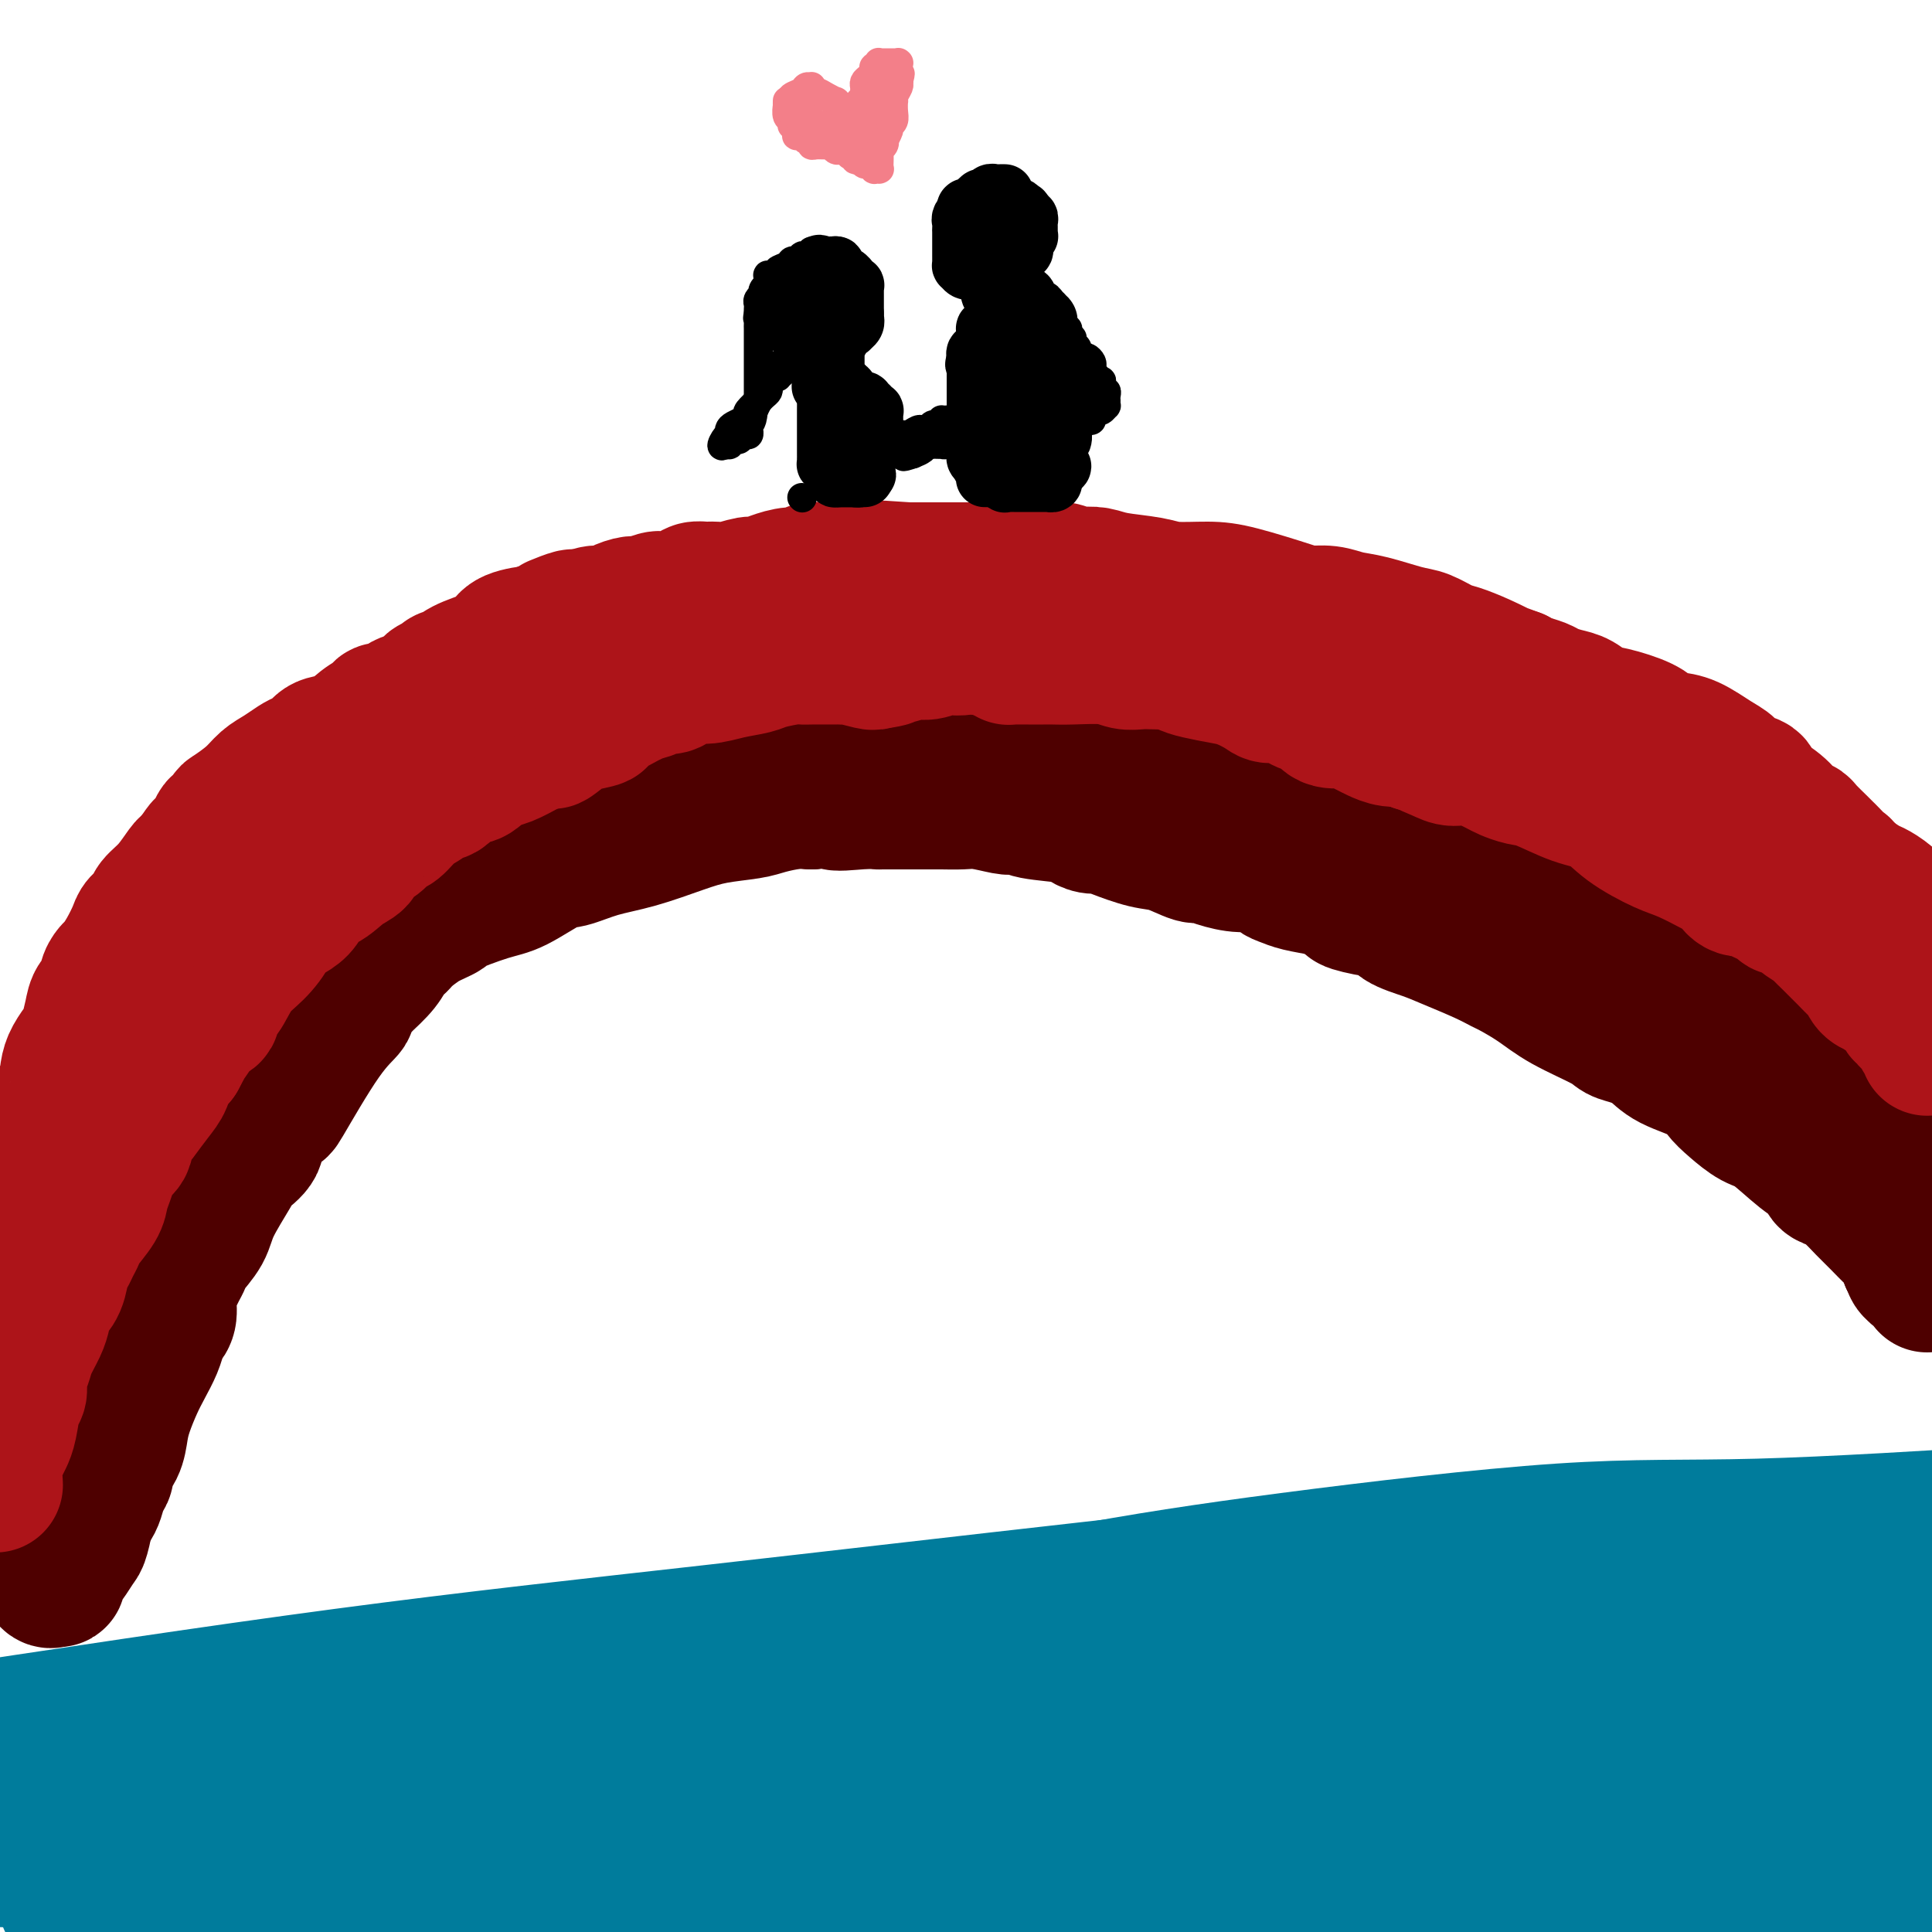 <svg viewBox='0 0 400 400' version='1.1' xmlns='http://www.w3.org/2000/svg' xmlns:xlink='http://www.w3.org/1999/xlink'><g fill='none' stroke='rgb(0,124,156)' stroke-width='28' stroke-linecap='round' stroke-linejoin='round'><path d='M383,350c0.273,0.081 0.547,0.161 -1,0c-1.547,-0.161 -4.913,-0.565 -7,-1c-2.087,-0.435 -2.895,-0.903 -11,-1c-8.105,-0.097 -23.509,0.176 -35,0c-11.491,-0.176 -19.071,-0.800 -28,-1c-8.929,-0.200 -19.209,0.025 -34,0c-14.791,-0.025 -34.095,-0.299 -47,0c-12.905,0.299 -19.411,1.169 -29,2c-9.589,0.831 -22.262,1.621 -32,2c-9.738,0.379 -16.540,0.348 -25,1c-8.460,0.652 -18.577,1.988 -30,4c-11.423,2.012 -24.153,4.701 -33,6c-8.847,1.299 -13.810,1.210 -18,2c-4.190,0.790 -7.606,2.460 -13,3c-5.394,0.540 -12.765,-0.051 -18,0c-5.235,0.051 -8.332,0.745 -12,1c-3.668,0.255 -7.905,0.073 -11,0c-3.095,-0.073 -5.047,-0.036 -7,0'/><path d='M3,368c-3.424,0.446 -6.848,0.891 0,0c6.848,-0.891 23.969,-3.119 54,-8c30.031,-4.881 72.974,-12.416 103,-18c30.026,-5.584 47.137,-9.217 62,-12c14.863,-2.783 27.479,-4.715 45,-7c17.521,-2.285 39.948,-4.923 56,-6c16.052,-1.077 25.729,-0.593 41,-1c15.271,-0.407 36.135,-1.703 57,-3'/><path d='M366,320c5.459,-0.074 10.918,-0.147 0,0c-10.918,0.147 -38.213,0.515 -64,2c-25.787,1.485 -50.067,4.089 -76,7c-25.933,2.911 -53.521,6.130 -79,9c-25.479,2.870 -48.851,5.391 -76,9c-27.149,3.609 -58.074,8.304 -89,13'/><path d='M93,381c-6.559,-0.159 -13.118,-0.318 0,0c13.118,0.318 45.913,1.114 71,2c25.087,0.886 42.465,1.862 61,3c18.535,1.138 38.226,2.439 55,3c16.774,0.561 30.632,0.382 43,1c12.368,0.618 23.248,2.034 36,3c12.752,0.966 27.376,1.483 42,2'/><path d='M373,388c5.736,0.659 11.472,1.319 0,0c-11.472,-1.319 -40.151,-4.616 -68,-6c-27.849,-1.384 -54.867,-0.856 -79,-1c-24.133,-0.144 -45.382,-0.962 -80,-3c-34.618,-2.038 -82.605,-5.297 -117,-7c-34.395,-1.703 -55.197,-1.852 -76,-2'/><path d='M71,355c-6.270,0.677 -12.541,1.355 0,0c12.541,-1.355 43.892,-4.741 70,-7c26.108,-2.259 46.971,-3.390 75,-6c28.029,-2.610 63.224,-6.700 86,-9c22.776,-2.300 33.132,-2.812 45,-3c11.868,-0.188 25.248,-0.054 35,0c9.752,0.054 15.876,0.027 22,0'/><path d='M368,336c5.242,-0.307 10.485,-0.613 0,0c-10.485,0.613 -36.697,2.147 -62,4c-25.303,1.853 -49.695,4.026 -67,6c-17.305,1.974 -27.522,3.748 -47,6c-19.478,2.252 -48.218,4.982 -64,7c-15.782,2.018 -18.606,3.325 -22,4c-3.394,0.675 -7.356,0.719 -9,1c-1.644,0.281 -0.969,0.800 -1,1c-0.031,0.200 -0.768,0.083 -1,0c-0.232,-0.083 0.042,-0.132 0,0c-0.042,0.132 -0.401,0.444 11,-1c11.401,-1.444 34.561,-4.645 58,-8c23.439,-3.355 47.157,-6.865 83,-12c35.843,-5.135 83.812,-11.896 115,-15c31.188,-3.104 45.594,-2.552 60,-2'/><path d='M337,356c7.865,-0.839 15.730,-1.678 0,0c-15.730,1.678 -55.055,5.874 -84,8c-28.945,2.126 -47.511,2.181 -71,3c-23.489,0.819 -51.901,2.402 -68,3c-16.099,0.598 -19.886,0.211 -23,0c-3.114,-0.211 -5.557,-0.245 -7,0c-1.443,0.245 -1.887,0.770 -2,1c-0.113,0.230 0.106,0.166 0,0c-0.106,-0.166 -0.539,-0.434 2,0c2.539,0.434 8.048,1.569 21,3c12.952,1.431 33.348,3.157 54,3c20.652,-0.157 41.560,-2.196 76,-4c34.440,-1.804 82.411,-3.373 113,-4c30.589,-0.627 43.794,-0.314 57,0'/><path d='M373,378c5.280,-0.118 10.559,-0.235 0,0c-10.559,0.235 -36.958,0.823 -58,1c-21.042,0.177 -36.729,-0.058 -51,0c-14.271,0.058 -27.128,0.408 -39,0c-11.872,-0.408 -22.761,-1.574 -28,-2c-5.239,-0.426 -4.829,-0.112 -5,0c-0.171,0.112 -0.925,0.023 -1,0c-0.075,-0.023 0.528,0.020 0,0c-0.528,-0.020 -2.187,-0.105 1,0c3.187,0.105 11.221,0.398 21,0c9.779,-0.398 21.301,-1.488 40,-3c18.699,-1.512 44.573,-3.445 64,-5c19.427,-1.555 32.408,-2.730 50,-4c17.592,-1.270 39.796,-2.635 62,-4'/><path d='M368,362c2.376,0.096 4.751,0.193 0,0c-4.751,-0.193 -16.629,-0.675 -26,-1c-9.371,-0.325 -16.236,-0.494 -22,0c-5.764,0.494 -10.428,1.649 -18,2c-7.572,0.351 -18.052,-0.103 -23,0c-4.948,0.103 -4.363,0.763 -4,1c0.363,0.237 0.505,0.051 0,0c-0.505,-0.051 -1.655,0.034 0,0c1.655,-0.034 6.116,-0.188 14,-1c7.884,-0.812 19.190,-2.281 31,-4c11.810,-1.719 24.124,-3.688 35,-5c10.876,-1.312 20.313,-1.969 27,-3c6.687,-1.031 10.625,-2.438 13,-3c2.375,-0.562 3.188,-0.281 4,0'/><path d='M375,352c4.252,-0.399 8.503,-0.799 0,0c-8.503,0.799 -29.762,2.796 -51,5c-21.238,2.204 -42.456,4.616 -66,7c-23.544,2.384 -49.413,4.740 -73,7c-23.587,2.260 -44.891,4.423 -62,6c-17.109,1.577 -30.022,2.566 -46,4c-15.978,1.434 -35.022,3.312 -45,4c-9.978,0.688 -10.891,0.184 -13,0c-2.109,-0.184 -5.414,-0.050 -9,0c-3.586,0.050 -7.453,0.014 -10,0c-2.547,-0.014 -3.773,-0.007 -5,0'/><path d='M17,394c-2.923,-0.173 -5.845,-0.345 0,0c5.845,0.345 20.458,1.208 38,2c17.542,0.792 38.012,1.512 55,2c16.988,0.488 30.494,0.744 44,1'/><path d='M225,391c-5.190,0.238 -10.381,0.476 0,0c10.381,-0.476 36.333,-1.667 56,-3c19.667,-1.333 33.048,-2.810 52,-5c18.952,-2.190 43.476,-5.095 68,-8'/><path d='M375,368c3.113,-0.308 6.227,-0.615 0,0c-6.227,0.615 -21.794,2.154 -34,3c-12.206,0.846 -21.052,1.000 -33,2c-11.948,1.000 -26.998,2.845 -37,4c-10.002,1.155 -14.957,1.619 -24,3c-9.043,1.381 -22.173,3.680 -31,5c-8.827,1.320 -13.350,1.660 -18,2c-4.650,0.340 -9.427,0.680 -13,1c-3.573,0.320 -5.940,0.620 -9,1c-3.060,0.380 -6.812,0.840 -9,1c-2.188,0.160 -2.813,0.021 -4,0c-1.187,-0.021 -2.937,0.075 -4,0c-1.063,-0.075 -1.439,-0.321 -3,0c-1.561,0.321 -4.306,1.209 -8,2c-3.694,0.791 -8.339,1.483 -11,2c-2.661,0.517 -3.340,0.857 -4,1c-0.660,0.143 -1.301,0.090 -2,0c-0.699,-0.090 -1.458,-0.217 -2,0c-0.542,0.217 -0.869,0.776 -1,1c-0.131,0.224 -0.065,0.112 0,0'/></g>
<g fill='none' stroke='rgb(78,0,0)' stroke-width='28' stroke-linecap='round' stroke-linejoin='round'><path d='M4,289c-0.097,0.144 -0.195,0.287 0,-1c0.195,-1.287 0.682,-4.006 1,-6c0.318,-1.994 0.466,-3.263 1,-4c0.534,-0.737 1.452,-0.940 2,-2c0.548,-1.060 0.724,-2.976 1,-4c0.276,-1.024 0.650,-1.155 1,-2c0.350,-0.845 0.674,-2.403 1,-3c0.326,-0.597 0.654,-0.233 1,-1c0.346,-0.767 0.712,-2.665 2,-5c1.288,-2.335 3.500,-5.106 5,-7c1.500,-1.894 2.290,-2.910 3,-4c0.710,-1.090 1.341,-2.254 2,-3c0.659,-0.746 1.345,-1.073 2,-2c0.655,-0.927 1.278,-2.453 2,-3c0.722,-0.547 1.544,-0.116 2,-1c0.456,-0.884 0.546,-3.084 1,-4c0.454,-0.916 1.273,-0.547 2,-1c0.727,-0.453 1.364,-1.726 2,-3'/><path d='M35,233c3.843,-5.153 2.950,-4.035 3,-4c0.050,0.035 1.042,-1.013 2,-2c0.958,-0.987 1.881,-1.913 3,-3c1.119,-1.087 2.435,-2.336 3,-3c0.565,-0.664 0.378,-0.744 2,-2c1.622,-1.256 5.053,-3.688 7,-5c1.947,-1.312 2.410,-1.505 3,-2c0.590,-0.495 1.305,-1.291 2,-2c0.695,-0.709 1.369,-1.331 2,-2c0.631,-0.669 1.220,-1.385 2,-2c0.780,-0.615 1.752,-1.128 3,-2c1.248,-0.872 2.771,-2.103 4,-3c1.229,-0.897 2.165,-1.461 3,-2c0.835,-0.539 1.571,-1.052 3,-2c1.429,-0.948 3.553,-2.332 5,-3c1.447,-0.668 2.217,-0.620 3,-1c0.783,-0.380 1.577,-1.188 3,-2c1.423,-0.812 3.473,-1.630 4,-2c0.527,-0.370 -0.468,-0.294 1,-1c1.468,-0.706 5.401,-2.195 8,-3c2.599,-0.805 3.864,-0.924 6,-2c2.136,-1.076 5.143,-3.107 7,-4c1.857,-0.893 2.563,-0.649 4,-1c1.437,-0.351 3.606,-1.298 6,-2c2.394,-0.702 5.013,-1.157 8,-2c2.987,-0.843 6.343,-2.072 9,-3c2.657,-0.928 4.615,-1.555 7,-2c2.385,-0.445 5.196,-0.707 7,-1c1.804,-0.293 2.601,-0.617 4,-1c1.399,-0.383 3.400,-0.824 5,-1c1.600,-0.176 2.800,-0.088 4,0'/><path d='M168,166c9.251,-2.011 5.380,-0.539 5,0c-0.380,0.539 2.731,0.144 5,0c2.269,-0.144 3.695,-0.039 4,0c0.305,0.039 -0.513,0.010 0,0c0.513,-0.010 2.356,-0.002 4,0c1.644,0.002 3.088,-0.000 4,0c0.912,0.000 1.291,0.004 2,0c0.709,-0.004 1.747,-0.015 3,0c1.253,0.015 2.722,0.056 4,0c1.278,-0.056 2.367,-0.208 4,0c1.633,0.208 3.811,0.777 5,1c1.189,0.223 1.389,0.101 2,0c0.611,-0.101 1.634,-0.181 2,0c0.366,0.181 0.076,0.622 2,1c1.924,0.378 6.063,0.692 8,1c1.937,0.308 1.673,0.612 2,1c0.327,0.388 1.247,0.862 2,1c0.753,0.138 1.340,-0.060 2,0c0.660,0.060 1.394,0.380 3,1c1.606,0.620 4.084,1.542 6,2c1.916,0.458 3.271,0.453 5,1c1.729,0.547 3.831,1.647 5,2c1.169,0.353 1.405,-0.042 2,0c0.595,0.042 1.548,0.522 3,1c1.452,0.478 3.401,0.954 5,1c1.599,0.046 2.847,-0.339 4,0c1.153,0.339 2.209,1.400 3,2c0.791,0.600 1.315,0.738 2,1c0.685,0.262 1.531,0.647 3,1c1.469,0.353 3.563,0.672 5,1c1.437,0.328 2.219,0.664 3,1'/><path d='M277,185c10.630,3.186 4.706,2.152 3,2c-1.706,-0.152 0.806,0.577 3,1c2.194,0.423 4.071,0.539 5,1c0.929,0.461 0.911,1.265 2,2c1.089,0.735 3.287,1.400 5,2c1.713,0.600 2.943,1.136 5,2c2.057,0.864 4.941,2.057 7,3c2.059,0.943 3.294,1.635 4,2c0.706,0.365 0.884,0.402 2,1c1.116,0.598 3.168,1.756 5,3c1.832,1.244 3.442,2.573 6,4c2.558,1.427 6.063,2.952 8,4c1.937,1.048 2.304,1.621 3,2c0.696,0.379 1.719,0.566 3,1c1.281,0.434 2.821,1.116 4,2c1.179,0.884 1.999,1.970 4,3c2.001,1.030 5.183,2.002 7,3c1.817,0.998 2.267,2.021 3,3c0.733,0.979 1.748,1.914 3,3c1.252,1.086 2.740,2.322 4,3c1.260,0.678 2.290,0.797 4,2c1.710,1.203 4.099,3.490 6,5c1.901,1.510 3.313,2.242 4,3c0.687,0.758 0.648,1.543 1,2c0.352,0.457 1.095,0.588 2,1c0.905,0.412 1.972,1.107 3,2c1.028,0.893 2.016,1.985 3,3c0.984,1.015 1.965,1.952 3,3c1.035,1.048 2.125,2.205 3,3c0.875,0.795 1.536,1.227 2,2c0.464,0.773 0.732,1.886 1,3'/><path d='M395,261c6.619,6.360 2.166,3.262 1,2c-1.166,-1.262 0.955,-0.686 2,0c1.045,0.686 1.013,1.482 1,2c-0.013,0.518 -0.006,0.759 0,1'/><path d='M395,250c0.292,0.689 0.584,1.378 0,0c-0.584,-1.378 -2.043,-4.823 -3,-7c-0.957,-2.177 -1.410,-3.084 -2,-4c-0.590,-0.916 -1.316,-1.839 -2,-3c-0.684,-1.161 -1.328,-2.561 -2,-4c-0.672,-1.439 -1.374,-2.919 -2,-4c-0.626,-1.081 -1.176,-1.764 -3,-4c-1.824,-2.236 -4.920,-6.026 -7,-8c-2.080,-1.974 -3.143,-2.130 -4,-3c-0.857,-0.870 -1.507,-2.452 -3,-4c-1.493,-1.548 -3.828,-3.063 -5,-4c-1.172,-0.937 -1.181,-1.298 -2,-2c-0.819,-0.702 -2.448,-1.745 -4,-3c-1.552,-1.255 -3.027,-2.721 -5,-4c-1.973,-1.279 -4.443,-2.370 -7,-4c-2.557,-1.630 -5.202,-3.800 -7,-5c-1.798,-1.200 -2.749,-1.429 -4,-2c-1.251,-0.571 -2.803,-1.483 -5,-3c-2.197,-1.517 -5.038,-3.641 -10,-5c-4.962,-1.359 -12.045,-1.955 -16,-3c-3.955,-1.045 -4.783,-2.540 -6,-3c-1.217,-0.460 -2.824,0.116 -4,0c-1.176,-0.116 -1.923,-0.924 -4,-2c-2.077,-1.076 -5.485,-2.419 -8,-3c-2.515,-0.581 -4.136,-0.398 -6,-1c-1.864,-0.602 -3.970,-1.988 -6,-3c-2.030,-1.012 -3.983,-1.650 -5,-2c-1.017,-0.350 -1.099,-0.411 -2,-1c-0.901,-0.589 -2.623,-1.704 -4,-2c-1.377,-0.296 -2.409,0.228 -4,0c-1.591,-0.228 -3.740,-1.208 -6,-2c-2.260,-0.792 -4.630,-1.396 -7,-2'/><path d='M240,153c-13.050,-3.668 -6.675,-0.836 -6,0c0.675,0.836 -4.349,-0.322 -8,-1c-3.651,-0.678 -5.929,-0.876 -9,-1c-3.071,-0.124 -6.934,-0.174 -11,0c-4.066,0.174 -8.334,0.572 -13,1c-4.666,0.428 -9.728,0.887 -13,1c-3.272,0.113 -4.753,-0.121 -7,0c-2.247,0.121 -5.258,0.596 -8,1c-2.742,0.404 -5.214,0.737 -7,1c-1.786,0.263 -2.885,0.456 -5,1c-2.115,0.544 -5.247,1.438 -7,2c-1.753,0.562 -2.127,0.793 -4,1c-1.873,0.207 -5.246,0.392 -7,1c-1.754,0.608 -1.891,1.639 -3,2c-1.109,0.361 -3.190,0.050 -4,0c-0.810,-0.050 -0.348,0.160 -1,1c-0.652,0.840 -2.417,2.311 -4,3c-1.583,0.689 -2.985,0.596 -4,1c-1.015,0.404 -1.644,1.305 -3,2c-1.356,0.695 -3.439,1.185 -5,2c-1.561,0.815 -2.600,1.956 -4,3c-1.400,1.044 -3.160,1.993 -5,3c-1.840,1.007 -3.762,2.073 -5,3c-1.238,0.927 -1.794,1.715 -3,3c-1.206,1.285 -3.061,3.068 -4,4c-0.939,0.932 -0.960,1.014 -2,2c-1.040,0.986 -3.099,2.875 -4,4c-0.901,1.125 -0.644,1.487 -1,2c-0.356,0.513 -1.327,1.177 -2,2c-0.673,0.823 -1.050,1.807 -2,3c-0.950,1.193 -2.475,2.597 -4,4'/><path d='M75,204c-3.908,4.691 -2.678,4.419 -3,5c-0.322,0.581 -2.196,2.013 -5,6c-2.804,3.987 -6.538,10.527 -8,13c-1.462,2.473 -0.651,0.879 -1,1c-0.349,0.121 -1.859,1.957 -3,3c-1.141,1.043 -1.913,1.293 -2,2c-0.087,0.707 0.512,1.872 0,3c-0.512,1.128 -2.134,2.221 -3,3c-0.866,0.779 -0.977,1.244 -2,3c-1.023,1.756 -2.957,4.802 -4,7c-1.043,2.198 -1.196,3.547 -2,5c-0.804,1.453 -2.258,3.010 -3,4c-0.742,0.990 -0.772,1.413 -1,2c-0.228,0.587 -0.652,1.336 -1,2c-0.348,0.664 -0.618,1.241 -1,2c-0.382,0.759 -0.875,1.700 -1,3c-0.125,1.300 0.118,2.959 0,4c-0.118,1.041 -0.598,1.463 -1,2c-0.402,0.537 -0.727,1.189 -1,2c-0.273,0.811 -0.493,1.780 -1,3c-0.507,1.220 -1.300,2.689 -2,4c-0.700,1.311 -1.305,2.462 -2,4c-0.695,1.538 -1.478,3.462 -2,5c-0.522,1.538 -0.784,2.690 -1,4c-0.216,1.310 -0.387,2.778 -1,4c-0.613,1.222 -1.669,2.199 -2,3c-0.331,0.801 0.063,1.424 0,2c-0.063,0.576 -0.584,1.103 -1,2c-0.416,0.897 -0.727,2.165 -1,3c-0.273,0.835 -0.506,1.239 -1,2c-0.494,0.761 -1.247,1.881 -2,3'/><path d='M17,315c-3.412,8.788 -0.941,2.759 0,1c0.941,-1.759 0.353,0.750 0,2c-0.353,1.250 -0.472,1.239 -1,2c-0.528,0.761 -1.466,2.295 -2,3c-0.534,0.705 -0.664,0.581 -1,1c-0.336,0.419 -0.877,1.382 -1,2c-0.123,0.618 0.174,0.890 0,1c-0.174,0.110 -0.818,0.059 -1,0c-0.182,-0.059 0.098,-0.126 0,0c-0.098,0.126 -0.575,0.445 -1,0c-0.425,-0.445 -0.800,-1.654 -1,-3c-0.200,-1.346 -0.226,-2.829 0,-6c0.226,-3.171 0.705,-8.030 1,-11c0.295,-2.970 0.405,-4.050 1,-7c0.595,-2.950 1.675,-7.769 2,-11c0.325,-3.231 -0.106,-4.874 0,-6c0.106,-1.126 0.749,-1.734 1,-3c0.251,-1.266 0.110,-3.191 0,-4c-0.110,-0.809 -0.191,-0.501 0,-1c0.191,-0.499 0.652,-1.803 1,-3c0.348,-1.197 0.583,-2.286 1,-3c0.417,-0.714 1.016,-1.055 1,-2c-0.016,-0.945 -0.647,-2.496 0,-5c0.647,-2.504 2.571,-5.961 4,-8c1.429,-2.039 2.362,-2.660 3,-4c0.638,-1.340 0.979,-3.399 2,-5c1.021,-1.601 2.720,-2.743 4,-4c1.280,-1.257 2.140,-2.628 3,-4'/><path d='M33,237c3.372,-5.157 3.802,-5.549 5,-7c1.198,-1.451 3.165,-3.962 6,-8c2.835,-4.038 6.540,-9.602 8,-12c1.460,-2.398 0.677,-1.631 2,-3c1.323,-1.369 4.754,-4.874 7,-7c2.246,-2.126 3.309,-2.874 4,-4c0.691,-1.126 1.010,-2.629 2,-4c0.990,-1.371 2.652,-2.610 4,-4c1.348,-1.390 2.382,-2.930 3,-4c0.618,-1.070 0.821,-1.669 2,-3c1.179,-1.331 3.335,-3.395 5,-5c1.665,-1.605 2.838,-2.752 5,-4c2.162,-1.248 5.312,-2.598 7,-4c1.688,-1.402 1.913,-2.855 4,-4c2.087,-1.145 6.035,-1.983 8,-3c1.965,-1.017 1.947,-2.212 3,-3c1.053,-0.788 3.176,-1.169 5,-2c1.824,-0.831 3.348,-2.111 5,-3c1.652,-0.889 3.430,-1.388 6,-2c2.570,-0.612 5.931,-1.337 9,-2c3.069,-0.663 5.845,-1.264 9,-2c3.155,-0.736 6.690,-1.609 10,-2c3.310,-0.391 6.397,-0.301 11,-1c4.603,-0.699 10.723,-2.187 14,-3c3.277,-0.813 3.711,-0.950 5,-1c1.289,-0.050 3.433,-0.013 5,0c1.567,0.013 2.558,0.004 5,0c2.442,-0.004 6.335,-0.001 9,0c2.665,0.001 4.102,0.000 6,0c1.898,-0.000 4.257,-0.000 6,0c1.743,0.000 2.872,0.000 4,0'/><path d='M217,140c8.133,-0.001 10.966,-0.002 14,0c3.034,0.002 6.270,0.008 9,0c2.730,-0.008 4.953,-0.029 7,0c2.047,0.029 3.919,0.108 5,0c1.081,-0.108 1.372,-0.403 3,0c1.628,0.403 4.593,1.503 7,2c2.407,0.497 4.255,0.389 7,1c2.745,0.611 6.387,1.939 9,3c2.613,1.061 4.196,1.856 7,3c2.804,1.144 6.829,2.639 10,4c3.171,1.361 5.488,2.590 8,4c2.512,1.410 5.218,3.001 8,4c2.782,0.999 5.639,1.404 7,2c1.361,0.596 1.226,1.382 2,2c0.774,0.618 2.457,1.068 3,1c0.543,-0.068 -0.055,-0.655 1,0c1.055,0.655 3.761,2.552 6,4c2.239,1.448 4.010,2.448 5,3c0.990,0.552 1.199,0.655 3,2c1.801,1.345 5.193,3.933 7,6c1.807,2.067 2.029,3.614 3,5c0.971,1.386 2.692,2.610 4,4c1.308,1.390 2.203,2.947 3,4c0.797,1.053 1.495,1.602 3,3c1.505,1.398 3.817,3.647 6,6c2.183,2.353 4.237,4.812 6,7c1.763,2.188 3.235,4.106 5,6c1.765,1.894 3.824,3.765 5,5c1.176,1.235 1.471,1.832 2,3c0.529,1.168 1.294,2.905 2,4c0.706,1.095 1.353,1.547 2,2'/><path d='M386,230c7.214,8.583 4.750,5.542 5,6c0.250,0.458 3.214,4.417 5,7c1.786,2.583 2.393,3.792 3,5'/><path d='M397,242c0.150,0.454 0.300,0.908 0,0c-0.300,-0.908 -1.052,-3.178 -2,-4c-0.948,-0.822 -2.094,-0.196 -4,-2c-1.906,-1.804 -4.574,-6.039 -7,-10c-2.426,-3.961 -4.611,-7.648 -7,-11c-2.389,-3.352 -4.982,-6.369 -7,-9c-2.018,-2.631 -3.461,-4.875 -6,-8c-2.539,-3.125 -6.174,-7.130 -9,-10c-2.826,-2.870 -4.844,-4.604 -7,-7c-2.156,-2.396 -4.452,-5.454 -7,-8c-2.548,-2.546 -5.350,-4.580 -8,-7c-2.650,-2.420 -5.150,-5.226 -9,-8c-3.850,-2.774 -9.052,-5.515 -13,-7c-3.948,-1.485 -6.644,-1.715 -10,-3c-3.356,-1.285 -7.374,-3.625 -11,-5c-3.626,-1.375 -6.860,-1.787 -11,-3c-4.140,-1.213 -9.184,-3.229 -13,-5c-3.816,-1.771 -6.403,-3.297 -9,-4c-2.597,-0.703 -5.204,-0.581 -8,-1c-2.796,-0.419 -5.781,-1.377 -8,-2c-2.219,-0.623 -3.672,-0.911 -5,-1c-1.328,-0.089 -2.533,0.022 -4,0c-1.467,-0.022 -3.198,-0.177 -5,0c-1.802,0.177 -3.677,0.688 -6,1c-2.323,0.312 -5.094,0.427 -9,1c-3.906,0.573 -8.948,1.605 -12,2c-3.052,0.395 -4.113,0.152 -5,0c-0.887,-0.152 -1.600,-0.212 -4,0c-2.400,0.212 -6.489,0.696 -9,1c-2.511,0.304 -3.445,0.428 -6,1c-2.555,0.572 -6.730,1.592 -9,2c-2.270,0.408 -2.635,0.204 -3,0'/><path d='M164,135c-11.707,1.169 -4.976,0.092 -3,0c1.976,-0.092 -0.803,0.800 -2,1c-1.197,0.200 -0.813,-0.291 -2,0c-1.187,0.291 -3.945,1.365 -6,2c-2.055,0.635 -3.407,0.829 -5,1c-1.593,0.171 -3.426,0.317 -5,1c-1.574,0.683 -2.887,1.903 -5,3c-2.113,1.097 -5.025,2.072 -8,3c-2.975,0.928 -6.013,1.810 -9,3c-2.987,1.190 -5.924,2.689 -8,4c-2.076,1.311 -3.293,2.434 -6,4c-2.707,1.566 -6.906,3.575 -9,5c-2.094,1.425 -2.084,2.265 -3,3c-0.916,0.735 -2.758,1.363 -4,2c-1.242,0.637 -1.884,1.282 -3,2c-1.116,0.718 -2.705,1.507 -5,3c-2.295,1.493 -5.294,3.688 -7,5c-1.706,1.312 -2.118,1.742 -3,2c-0.882,0.258 -2.235,0.345 -3,1c-0.765,0.655 -0.943,1.879 -2,3c-1.057,1.121 -2.993,2.139 -4,3c-1.007,0.861 -1.084,1.564 -2,3c-0.916,1.436 -2.672,3.603 -4,5c-1.328,1.397 -2.228,2.022 -3,3c-0.772,0.978 -1.416,2.307 -2,3c-0.584,0.693 -1.107,0.749 -2,2c-0.893,1.251 -2.157,3.696 -4,7c-1.843,3.304 -4.265,7.466 -6,10c-1.735,2.534 -2.781,3.438 -4,5c-1.219,1.562 -2.609,3.781 -4,6'/><path d='M31,230c-6.195,8.340 -3.184,4.191 -3,4c0.184,-0.191 -2.460,3.578 -4,6c-1.540,2.422 -1.977,3.498 -3,5c-1.023,1.502 -2.633,3.431 -4,5c-1.367,1.569 -2.490,2.780 -3,4c-0.510,1.220 -0.407,2.450 -1,4c-0.593,1.550 -1.882,3.421 -3,5c-1.118,1.579 -2.065,2.868 -3,5c-0.935,2.132 -1.859,5.108 -3,8c-1.141,2.892 -2.500,5.702 -3,7c-0.500,1.298 -0.143,1.085 0,1c0.143,-0.085 0.071,-0.043 0,0'/></g>
<g fill='none' stroke='rgb(173,20,25)' stroke-width='28' stroke-linecap='round' stroke-linejoin='round'><path d='M-1,307c0.024,0.374 0.048,0.749 0,0c-0.048,-0.749 -0.168,-2.621 0,-4c0.168,-1.379 0.623,-2.266 1,-3c0.377,-0.734 0.674,-1.316 1,-2c0.326,-0.684 0.679,-1.471 1,-3c0.321,-1.529 0.610,-3.801 1,-5c0.390,-1.199 0.882,-1.325 1,-2c0.118,-0.675 -0.137,-1.899 0,-3c0.137,-1.101 0.666,-2.080 1,-3c0.334,-0.920 0.475,-1.781 1,-3c0.525,-1.219 1.436,-2.795 2,-4c0.564,-1.205 0.781,-2.038 1,-3c0.219,-0.962 0.440,-2.053 1,-3c0.560,-0.947 1.460,-1.749 2,-3c0.540,-1.251 0.720,-2.952 1,-4c0.280,-1.048 0.660,-1.442 1,-2c0.340,-0.558 0.640,-1.279 1,-2c0.360,-0.721 0.779,-1.442 1,-2c0.221,-0.558 0.245,-0.954 1,-2c0.755,-1.046 2.242,-2.742 3,-4c0.758,-1.258 0.785,-2.079 1,-3c0.215,-0.921 0.616,-1.941 1,-3c0.384,-1.059 0.751,-2.158 1,-3c0.249,-0.842 0.379,-1.427 1,-2c0.621,-0.573 1.731,-1.133 2,-2c0.269,-0.867 -0.303,-2.041 0,-3c0.303,-0.959 1.481,-1.703 2,-2c0.519,-0.297 0.379,-0.149 1,-1c0.621,-0.851 2.001,-2.702 3,-4c0.999,-1.298 1.615,-2.042 2,-3c0.385,-0.958 0.539,-2.131 1,-3c0.461,-0.869 1.231,-1.435 2,-2'/><path d='M37,219c4.128,-7.544 2.450,-4.904 2,-4c-0.450,0.904 0.330,0.071 1,-1c0.670,-1.071 1.231,-2.380 2,-3c0.769,-0.620 1.745,-0.552 2,-1c0.255,-0.448 -0.211,-1.412 0,-2c0.211,-0.588 1.099,-0.800 2,-2c0.901,-1.200 1.814,-3.387 3,-5c1.186,-1.613 2.645,-2.654 4,-4c1.355,-1.346 2.606,-2.999 3,-4c0.394,-1.001 -0.068,-1.350 1,-2c1.068,-0.650 3.666,-1.602 5,-3c1.334,-1.398 1.402,-3.242 2,-4c0.598,-0.758 1.725,-0.429 3,-1c1.275,-0.571 2.698,-2.041 4,-3c1.302,-0.959 2.484,-1.407 3,-2c0.516,-0.593 0.367,-1.331 1,-2c0.633,-0.669 2.047,-1.268 3,-2c0.953,-0.732 1.443,-1.597 2,-2c0.557,-0.403 1.180,-0.345 2,-1c0.820,-0.655 1.838,-2.025 3,-3c1.162,-0.975 2.469,-1.557 3,-2c0.531,-0.443 0.287,-0.748 1,-1c0.713,-0.252 2.382,-0.453 3,-1c0.618,-0.547 0.184,-1.441 1,-2c0.816,-0.559 2.884,-0.783 4,-1c1.116,-0.217 1.282,-0.425 2,-1c0.718,-0.575 1.988,-1.516 3,-2c1.012,-0.484 1.766,-0.511 3,-1c1.234,-0.489 2.948,-1.439 4,-2c1.052,-0.561 1.444,-0.732 2,-1c0.556,-0.268 1.278,-0.634 2,-1'/><path d='M113,153c8.020,-4.764 3.569,-1.174 2,0c-1.569,1.174 -0.256,-0.067 1,-1c1.256,-0.933 2.456,-1.558 4,-2c1.544,-0.442 3.431,-0.700 4,-1c0.569,-0.300 -0.181,-0.643 0,-1c0.181,-0.357 1.295,-0.727 2,-1c0.705,-0.273 1.003,-0.449 2,-1c0.997,-0.551 2.692,-1.476 4,-2c1.308,-0.524 2.228,-0.647 3,-1c0.772,-0.353 1.394,-0.935 2,-1c0.606,-0.065 1.195,0.386 2,0c0.805,-0.386 1.826,-1.609 3,-2c1.174,-0.391 2.500,0.049 4,0c1.500,-0.049 3.175,-0.588 5,-1c1.825,-0.412 3.800,-0.699 5,-1c1.200,-0.301 1.623,-0.617 3,-1c1.377,-0.383 3.707,-0.835 5,-1c1.293,-0.165 1.551,-0.044 2,0c0.449,0.044 1.091,0.012 2,0c0.909,-0.012 2.086,-0.004 3,0c0.914,0.004 1.565,0.005 2,0c0.435,-0.005 0.652,-0.015 1,0c0.348,0.015 0.825,0.056 1,0c0.175,-0.056 0.047,-0.207 1,0c0.953,0.207 2.987,0.774 4,1c1.013,0.226 1.007,0.113 1,0'/><path d='M181,137c6.133,-0.708 1.965,-0.978 1,-1c-0.965,-0.022 1.275,0.204 3,0c1.725,-0.204 2.937,-0.838 4,-1c1.063,-0.162 1.976,0.149 3,0c1.024,-0.149 2.158,-0.757 3,-1c0.842,-0.243 1.393,-0.121 2,0c0.607,0.121 1.270,0.243 3,0c1.730,-0.243 4.528,-0.850 6,-1c1.472,-0.150 1.619,0.156 2,0c0.381,-0.156 0.998,-0.774 2,-1c1.002,-0.226 2.390,-0.061 3,0c0.610,0.061 0.442,0.016 1,0c0.558,-0.016 1.840,-0.004 3,0c1.160,0.004 2.197,0.000 3,0c0.803,-0.000 1.374,0.004 2,0c0.626,-0.004 1.309,-0.015 2,0c0.691,0.015 1.391,0.057 2,0c0.609,-0.057 1.129,-0.212 2,0c0.871,0.212 2.095,0.793 3,1c0.905,0.207 1.490,0.042 2,0c0.510,-0.042 0.943,0.040 2,0c1.057,-0.040 2.736,-0.203 4,0c1.264,0.203 2.113,0.771 3,1c0.887,0.229 1.812,0.118 3,0c1.188,-0.118 2.639,-0.242 4,0c1.361,0.242 2.630,0.849 4,1c1.370,0.151 2.839,-0.156 4,0c1.161,0.156 2.012,0.774 3,1c0.988,0.226 2.112,0.061 3,0c0.888,-0.061 1.539,-0.017 3,0c1.461,0.017 3.730,0.009 6,0'/><path d='M272,136c10.175,0.864 4.611,1.023 3,1c-1.611,-0.023 0.731,-0.227 2,0c1.269,0.227 1.466,0.887 2,1c0.534,0.113 1.404,-0.320 3,0c1.596,0.320 3.918,1.394 6,2c2.082,0.606 3.924,0.743 5,1c1.076,0.257 1.388,0.635 2,1c0.612,0.365 1.525,0.718 3,1c1.475,0.282 3.511,0.494 5,1c1.489,0.506 2.432,1.306 4,2c1.568,0.694 3.761,1.282 6,2c2.239,0.718 4.525,1.568 6,2c1.475,0.432 2.141,0.448 3,1c0.859,0.552 1.913,1.639 3,2c1.087,0.361 2.206,-0.005 3,0c0.794,0.005 1.262,0.383 2,1c0.738,0.617 1.747,1.475 3,2c1.253,0.525 2.749,0.717 4,1c1.251,0.283 2.257,0.657 3,1c0.743,0.343 1.225,0.654 2,1c0.775,0.346 1.844,0.725 3,1c1.156,0.275 2.400,0.444 4,1c1.600,0.556 3.555,1.498 5,2c1.445,0.502 2.378,0.564 3,1c0.622,0.436 0.933,1.244 2,2c1.067,0.756 2.891,1.459 4,2c1.109,0.541 1.504,0.921 3,2c1.496,1.079 4.092,2.856 6,4c1.908,1.144 3.129,1.654 4,2c0.871,0.346 1.392,0.527 2,1c0.608,0.473 1.304,1.236 2,2'/><path d='M380,179c4.078,2.663 2.775,1.821 3,2c0.225,0.179 1.980,1.381 3,2c1.020,0.619 1.304,0.656 2,1c0.696,0.344 1.802,0.996 3,2c1.198,1.004 2.486,2.362 3,3c0.514,0.638 0.254,0.556 1,1c0.746,0.444 2.499,1.412 4,3c1.501,1.588 2.751,3.794 4,6'/><path d='M393,194c0.526,0.283 1.052,0.567 0,0c-1.052,-0.567 -3.684,-1.984 -5,-3c-1.316,-1.016 -1.318,-1.632 -2,-2c-0.682,-0.368 -2.044,-0.487 -3,-1c-0.956,-0.513 -1.506,-1.419 -2,-2c-0.494,-0.581 -0.933,-0.836 -2,-1c-1.067,-0.164 -2.764,-0.236 -4,-1c-1.236,-0.764 -2.011,-2.218 -3,-3c-0.989,-0.782 -2.191,-0.891 -3,-1c-0.809,-0.109 -1.223,-0.218 -2,-1c-0.777,-0.782 -1.915,-2.236 -3,-3c-1.085,-0.764 -2.117,-0.837 -3,-1c-0.883,-0.163 -1.618,-0.415 -2,-1c-0.382,-0.585 -0.411,-1.503 -1,-2c-0.589,-0.497 -1.737,-0.575 -3,-1c-1.263,-0.425 -2.641,-1.198 -4,-2c-1.359,-0.802 -2.698,-1.632 -4,-2c-1.302,-0.368 -2.565,-0.274 -4,-1c-1.435,-0.726 -3.042,-2.274 -5,-3c-1.958,-0.726 -4.268,-0.631 -6,-1c-1.732,-0.369 -2.887,-1.202 -4,-2c-1.113,-0.798 -2.185,-1.562 -4,-2c-1.815,-0.438 -4.372,-0.551 -6,-1c-1.628,-0.449 -2.326,-1.234 -4,-2c-1.674,-0.766 -4.325,-1.513 -6,-2c-1.675,-0.487 -2.374,-0.715 -3,-1c-0.626,-0.285 -1.179,-0.629 -2,-1c-0.821,-0.371 -1.911,-0.770 -3,-1c-1.089,-0.230 -2.178,-0.293 -4,-1c-1.822,-0.707 -4.378,-2.059 -6,-3c-1.622,-0.941 -2.311,-1.470 -3,-2'/><path d='M287,144c-11.524,-4.288 -4.836,-1.008 -3,0c1.836,1.008 -1.182,-0.255 -3,-1c-1.818,-0.745 -2.438,-0.970 -3,-1c-0.562,-0.030 -1.067,0.137 -2,0c-0.933,-0.137 -2.295,-0.576 -3,-1c-0.705,-0.424 -0.755,-0.832 -2,-1c-1.245,-0.168 -3.687,-0.097 -5,0c-1.313,0.097 -1.496,0.218 -2,0c-0.504,-0.218 -1.327,-0.777 -2,-1c-0.673,-0.223 -1.194,-0.111 -2,0c-0.806,0.111 -1.896,0.222 -3,0c-1.104,-0.222 -2.223,-0.778 -3,-1c-0.777,-0.222 -1.212,-0.112 -2,0c-0.788,0.112 -1.929,0.226 -3,0c-1.071,-0.226 -2.072,-0.792 -3,-1c-0.928,-0.208 -1.785,-0.060 -3,0c-1.215,0.060 -2.789,0.030 -4,0c-1.211,-0.030 -2.057,-0.061 -3,0c-0.943,0.061 -1.981,0.212 -3,0c-1.019,-0.212 -2.020,-0.789 -4,-1c-1.980,-0.211 -4.940,-0.057 -7,0c-2.060,0.057 -3.220,0.015 -4,0c-0.780,-0.015 -1.179,-0.004 -2,0c-0.821,0.004 -2.063,0.002 -3,0c-0.937,-0.002 -1.569,-0.003 -2,0c-0.431,0.003 -0.662,0.011 -1,0c-0.338,-0.011 -0.783,-0.041 -1,0c-0.217,0.041 -0.205,0.155 0,0c0.205,-0.155 0.602,-0.577 1,-1'/><path d='M210,135c-11.526,-1.330 -1.842,-0.157 2,0c3.842,0.157 1.843,-0.704 1,-1c-0.843,-0.296 -0.531,-0.027 0,0c0.531,0.027 1.282,-0.189 2,0c0.718,0.189 1.403,0.782 2,1c0.597,0.218 1.106,0.062 2,0c0.894,-0.062 2.172,-0.030 3,0c0.828,0.030 1.207,0.060 2,0c0.793,-0.060 2.002,-0.208 3,0c0.998,0.208 1.786,0.773 3,1c1.214,0.227 2.853,0.116 4,0c1.147,-0.116 1.803,-0.239 3,0c1.197,0.239 2.935,0.838 4,1c1.065,0.162 1.456,-0.112 2,0c0.544,0.112 1.242,0.611 2,1c0.758,0.389 1.578,0.669 3,1c1.422,0.331 3.447,0.714 5,1c1.553,0.286 2.635,0.476 4,1c1.365,0.524 3.013,1.382 4,2c0.987,0.618 1.313,0.996 2,1c0.687,0.004 1.737,-0.366 3,0c1.263,0.366 2.741,1.469 4,2c1.259,0.531 2.298,0.489 3,1c0.702,0.511 1.065,1.576 2,2c0.935,0.424 2.441,0.209 3,0c0.559,-0.209 0.170,-0.410 1,0c0.830,0.410 2.880,1.433 4,2c1.120,0.567 1.311,0.678 2,1c0.689,0.322 1.878,0.856 3,1c1.122,0.144 2.178,-0.102 3,0c0.822,0.102 1.411,0.551 2,1'/><path d='M293,154c9.258,2.969 4.403,1.391 3,1c-1.403,-0.391 0.645,0.406 2,1c1.355,0.594 2.018,0.986 3,1c0.982,0.014 2.283,-0.349 4,0c1.717,0.349 3.851,1.410 5,2c1.149,0.590 1.314,0.709 2,1c0.686,0.291 1.891,0.755 3,1c1.109,0.245 2.120,0.272 4,1c1.880,0.728 4.629,2.158 7,3c2.371,0.842 4.364,1.097 6,2c1.636,0.903 2.914,2.454 5,4c2.086,1.546 4.980,3.087 7,4c2.020,0.913 3.165,1.197 5,2c1.835,0.803 4.358,2.126 6,3c1.642,0.874 2.402,1.298 3,2c0.598,0.702 1.034,1.681 2,2c0.966,0.319 2.461,-0.021 3,0c0.539,0.021 0.121,0.404 1,1c0.879,0.596 3.055,1.407 4,2c0.945,0.593 0.658,0.970 1,1c0.342,0.030 1.313,-0.288 2,0c0.687,0.288 1.092,1.181 2,2c0.908,0.819 2.321,1.565 3,2c0.679,0.435 0.623,0.558 1,1c0.377,0.442 1.186,1.203 2,2c0.814,0.797 1.632,1.632 2,2c0.368,0.368 0.287,0.270 1,1c0.713,0.730 2.222,2.288 3,3c0.778,0.712 0.825,0.576 1,1c0.175,0.424 0.479,1.407 1,2c0.521,0.593 1.261,0.797 2,1'/><path d='M389,205c3.128,2.768 1.946,1.189 2,1c0.054,-0.189 1.342,1.013 2,2c0.658,0.987 0.687,1.761 1,2c0.313,0.239 0.911,-0.057 1,0c0.089,0.057 -0.330,0.465 0,1c0.330,0.535 1.408,1.195 2,2c0.592,0.805 0.698,1.755 1,2c0.302,0.245 0.801,-0.216 1,0c0.199,0.216 0.100,1.108 0,2'/><path d='M398,209c0.239,0.500 0.479,1.000 0,0c-0.479,-1.000 -1.675,-3.501 -3,-6c-1.325,-2.499 -2.779,-4.996 -4,-7c-1.221,-2.004 -2.210,-3.516 -3,-5c-0.790,-1.484 -1.381,-2.940 -2,-4c-0.619,-1.060 -1.266,-1.723 -2,-3c-0.734,-1.277 -1.557,-3.166 -2,-4c-0.443,-0.834 -0.508,-0.612 -1,-1c-0.492,-0.388 -1.412,-1.386 -2,-2c-0.588,-0.614 -0.843,-0.846 -1,-1c-0.157,-0.154 -0.218,-0.232 -1,-1c-0.782,-0.768 -2.287,-2.225 -3,-3c-0.713,-0.775 -0.633,-0.866 -1,-1c-0.367,-0.134 -1.180,-0.311 -2,-1c-0.820,-0.689 -1.647,-1.890 -3,-3c-1.353,-1.110 -3.231,-2.131 -4,-3c-0.769,-0.869 -0.428,-1.588 -1,-2c-0.572,-0.412 -2.057,-0.516 -3,-1c-0.943,-0.484 -1.344,-1.347 -2,-2c-0.656,-0.653 -1.565,-1.095 -3,-2c-1.435,-0.905 -3.395,-2.274 -5,-3c-1.605,-0.726 -2.856,-0.809 -4,-1c-1.144,-0.191 -2.182,-0.489 -3,-1c-0.818,-0.511 -1.415,-1.236 -3,-2c-1.585,-0.764 -4.158,-1.567 -6,-2c-1.842,-0.433 -2.954,-0.497 -4,-1c-1.046,-0.503 -2.027,-1.444 -3,-2c-0.973,-0.556 -1.937,-0.726 -3,-1c-1.063,-0.274 -2.223,-0.651 -3,-1c-0.777,-0.349 -1.171,-0.671 -2,-1c-0.829,-0.329 -2.094,-0.665 -3,-1c-0.906,-0.335 -1.453,-0.667 -2,-1'/><path d='M314,140c-6.078,-2.301 -3.273,-1.054 -3,-1c0.273,0.054 -1.985,-1.084 -4,-2c-2.015,-0.916 -3.788,-1.611 -5,-2c-1.212,-0.389 -1.864,-0.471 -3,-1c-1.136,-0.529 -2.757,-1.505 -4,-2c-1.243,-0.495 -2.108,-0.511 -4,-1c-1.892,-0.489 -4.811,-1.453 -7,-2c-2.189,-0.547 -3.648,-0.679 -5,-1c-1.352,-0.321 -2.595,-0.832 -4,-1c-1.405,-0.168 -2.970,0.008 -4,0c-1.030,-0.008 -1.525,-0.201 -4,-1c-2.475,-0.799 -6.931,-2.203 -10,-3c-3.069,-0.797 -4.750,-0.988 -7,-1c-2.250,-0.012 -5.068,0.154 -7,0c-1.932,-0.154 -2.979,-0.629 -5,-1c-2.021,-0.371 -5.016,-0.639 -7,-1c-1.984,-0.361 -2.958,-0.815 -4,-1c-1.042,-0.185 -2.152,-0.102 -3,0c-0.848,0.102 -1.433,0.224 -2,0c-0.567,-0.224 -1.115,-0.792 -2,-1c-0.885,-0.208 -2.107,-0.056 -3,0c-0.893,0.056 -1.457,0.015 -2,0c-0.543,-0.015 -1.064,-0.004 -2,0c-0.936,0.004 -2.285,0.001 -3,0c-0.715,-0.001 -0.794,-0.000 -2,0c-1.206,0.000 -3.537,0.000 -5,0c-1.463,-0.000 -2.058,-0.000 -3,0c-0.942,0.000 -2.232,0.000 -3,0c-0.768,-0.000 -1.014,-0.000 -2,0c-0.986,0.000 -2.710,0.000 -4,0c-1.290,-0.000 -2.145,-0.000 -3,0'/><path d='M188,118c-11.196,-0.773 -4.685,-0.207 -3,0c1.685,0.207 -1.454,0.054 -3,0c-1.546,-0.054 -1.498,-0.011 -3,0c-1.502,0.011 -4.554,-0.012 -6,0c-1.446,0.012 -1.286,0.058 -2,0c-0.714,-0.058 -2.303,-0.222 -3,0c-0.697,0.222 -0.503,0.829 -1,1c-0.497,0.171 -1.687,-0.094 -3,0c-1.313,0.094 -2.750,0.547 -4,1c-1.250,0.453 -2.313,0.906 -3,1c-0.687,0.094 -1.000,-0.172 -2,0c-1.000,0.172 -2.689,0.781 -4,1c-1.311,0.219 -2.246,0.049 -3,0c-0.754,-0.049 -1.327,0.024 -2,0c-0.673,-0.024 -1.444,-0.146 -2,0c-0.556,0.146 -0.896,0.560 -2,1c-1.104,0.440 -2.971,0.905 -4,1c-1.029,0.095 -1.219,-0.181 -2,0c-0.781,0.181 -2.151,0.818 -3,1c-0.849,0.182 -1.176,-0.090 -2,0c-0.824,0.090 -2.147,0.542 -3,1c-0.853,0.458 -1.238,0.921 -2,1c-0.762,0.079 -1.902,-0.225 -3,0c-1.098,0.225 -2.153,0.979 -4,2c-1.847,1.021 -4.487,2.309 -6,3c-1.513,0.691 -1.899,0.786 -2,1c-0.101,0.214 0.083,0.546 -1,1c-1.083,0.454 -3.435,1.029 -5,2c-1.565,0.971 -2.344,2.338 -3,3c-0.656,0.662 -1.187,0.618 -2,1c-0.813,0.382 -1.906,1.191 -3,2'/><path d='M97,142c-4.684,2.499 -3.395,1.246 -3,1c0.395,-0.246 -0.106,0.516 -1,1c-0.894,0.484 -2.181,0.691 -3,1c-0.819,0.309 -1.168,0.721 -2,1c-0.832,0.279 -2.146,0.425 -3,1c-0.854,0.575 -1.247,1.578 -2,2c-0.753,0.422 -1.867,0.264 -3,1c-1.133,0.736 -2.284,2.365 -3,3c-0.716,0.635 -0.995,0.276 -2,1c-1.005,0.724 -2.734,2.530 -4,4c-1.266,1.470 -2.069,2.602 -3,4c-0.931,1.398 -1.988,3.061 -3,4c-1.012,0.939 -1.977,1.155 -3,2c-1.023,0.845 -2.103,2.320 -3,3c-0.897,0.680 -1.612,0.565 -2,1c-0.388,0.435 -0.450,1.420 -1,2c-0.550,0.580 -1.590,0.756 -2,1c-0.410,0.244 -0.191,0.555 -1,2c-0.809,1.445 -2.645,4.025 -4,6c-1.355,1.975 -2.229,3.345 -3,5c-0.771,1.655 -1.438,3.594 -2,5c-0.562,1.406 -1.020,2.278 -2,3c-0.980,0.722 -2.483,1.295 -3,2c-0.517,0.705 -0.047,1.543 0,2c0.047,0.457 -0.329,0.535 -1,1c-0.671,0.465 -1.636,1.318 -2,2c-0.364,0.682 -0.125,1.194 -1,3c-0.875,1.806 -2.863,4.907 -4,7c-1.137,2.093 -1.421,3.179 -2,4c-0.579,0.821 -1.451,1.377 -2,2c-0.549,0.623 -0.774,1.311 -1,2'/><path d='M26,221c-4.144,7.252 -1.005,3.382 0,2c1.005,-1.382 -0.125,-0.275 -1,1c-0.875,1.275 -1.494,2.718 -2,4c-0.506,1.282 -0.900,2.405 -1,3c-0.100,0.595 0.093,0.664 0,1c-0.093,0.336 -0.473,0.941 -1,2c-0.527,1.059 -1.202,2.572 -2,4c-0.798,1.428 -1.719,2.769 -2,4c-0.281,1.231 0.077,2.351 0,3c-0.077,0.649 -0.588,0.826 -1,1c-0.412,0.174 -0.723,0.344 -1,1c-0.277,0.656 -0.519,1.796 -1,3c-0.481,1.204 -1.201,2.470 -2,4c-0.799,1.530 -1.677,3.324 -2,4c-0.323,0.676 -0.089,0.235 0,0c0.089,-0.235 0.034,-0.263 0,0c-0.034,0.263 -0.048,0.816 0,1c0.048,0.184 0.157,-0.002 0,0c-0.157,0.002 -0.581,0.191 -1,0c-0.419,-0.191 -0.834,-0.761 -1,-1c-0.166,-0.239 -0.083,-0.145 0,0c0.083,0.145 0.166,0.341 0,0c-0.166,-0.341 -0.580,-1.218 -1,-2c-0.420,-0.782 -0.844,-1.467 -1,-2c-0.156,-0.533 -0.042,-0.913 0,-1c0.042,-0.087 0.012,0.118 0,0c-0.012,-0.118 -0.006,-0.559 0,-1'/><path d='M6,252c-0.619,-1.415 -0.166,-1.952 0,-2c0.166,-0.048 0.044,0.393 0,0c-0.044,-0.393 -0.009,-1.622 0,-2c0.009,-0.378 -0.008,0.094 0,0c0.008,-0.094 0.040,-0.754 0,-1c-0.040,-0.246 -0.151,-0.077 0,-1c0.151,-0.923 0.563,-2.937 1,-4c0.437,-1.063 0.898,-1.176 1,-2c0.102,-0.824 -0.155,-2.359 0,-3c0.155,-0.641 0.723,-0.387 1,-1c0.277,-0.613 0.263,-2.094 1,-4c0.737,-1.906 2.225,-4.238 3,-6c0.775,-1.762 0.838,-2.954 1,-4c0.162,-1.046 0.423,-1.946 1,-3c0.577,-1.054 1.469,-2.260 2,-3c0.531,-0.740 0.702,-1.013 1,-2c0.298,-0.987 0.724,-2.688 1,-4c0.276,-1.312 0.402,-2.234 1,-3c0.598,-0.766 1.669,-1.376 2,-2c0.331,-0.624 -0.076,-1.263 0,-2c0.076,-0.737 0.635,-1.573 1,-2c0.365,-0.427 0.536,-0.446 1,-1c0.464,-0.554 1.222,-1.642 2,-3c0.778,-1.358 1.576,-2.984 2,-4c0.424,-1.016 0.474,-1.421 1,-2c0.526,-0.579 1.527,-1.331 2,-2c0.473,-0.669 0.417,-1.254 1,-2c0.583,-0.746 1.806,-1.654 3,-3c1.194,-1.346 2.360,-3.132 3,-4c0.640,-0.868 0.754,-0.820 1,-1c0.246,-0.180 0.623,-0.590 1,-1'/><path d='M40,178c3.228,-4.659 1.300,-1.805 1,-1c-0.300,0.805 1.030,-0.437 2,-2c0.970,-1.563 1.579,-3.447 2,-4c0.421,-0.553 0.654,0.224 1,0c0.346,-0.224 0.805,-1.449 1,-2c0.195,-0.551 0.125,-0.427 1,-1c0.875,-0.573 2.696,-1.841 4,-3c1.304,-1.159 2.093,-2.207 3,-3c0.907,-0.793 1.932,-1.330 3,-2c1.068,-0.670 2.179,-1.473 3,-2c0.821,-0.527 1.353,-0.778 2,-1c0.647,-0.222 1.410,-0.416 2,-1c0.590,-0.584 1.008,-1.558 2,-2c0.992,-0.442 2.559,-0.351 4,-1c1.441,-0.649 2.758,-2.037 4,-3c1.242,-0.963 2.410,-1.500 3,-2c0.590,-0.500 0.601,-0.964 1,-1c0.399,-0.036 1.185,0.356 2,0c0.815,-0.356 1.657,-1.458 3,-2c1.343,-0.542 3.185,-0.522 4,-1c0.815,-0.478 0.604,-1.455 1,-2c0.396,-0.545 1.400,-0.660 2,-1c0.600,-0.340 0.794,-0.906 1,-1c0.206,-0.094 0.422,0.284 1,0c0.578,-0.284 1.517,-1.229 3,-2c1.483,-0.771 3.510,-1.369 5,-2c1.490,-0.631 2.443,-1.296 3,-2c0.557,-0.704 0.716,-1.446 2,-2c1.284,-0.554 3.692,-0.918 5,-1c1.308,-0.082 1.517,0.120 2,0c0.483,-0.120 1.242,-0.560 2,-1'/><path d='M115,130c7.394,-3.939 1.879,-1.786 0,-1c-1.879,0.786 -0.123,0.207 1,0c1.123,-0.207 1.611,-0.041 2,0c0.389,0.041 0.677,-0.043 1,0c0.323,0.043 0.679,0.211 1,0c0.321,-0.211 0.605,-0.802 1,-1c0.395,-0.198 0.900,-0.001 1,0c0.100,0.001 -0.204,-0.192 1,0c1.204,0.192 3.915,0.769 5,1c1.085,0.231 0.542,0.115 0,0'/></g>
<g fill='none' stroke='rgb(0,0,0)' stroke-width='12' stroke-linecap='round' stroke-linejoin='round'><path d='M208,40c-0.334,-0.008 -0.668,-0.016 -1,0c-0.332,0.016 -0.664,0.057 -1,0c-0.336,-0.057 -0.678,-0.212 -1,0c-0.322,0.212 -0.625,0.792 -1,1c-0.375,0.208 -0.821,0.046 -1,0c-0.179,-0.046 -0.090,0.026 0,0c0.090,-0.026 0.182,-0.150 0,0c-0.182,0.150 -0.637,0.575 -1,1c-0.363,0.425 -0.633,0.850 -1,1c-0.367,0.150 -0.830,0.026 -1,0c-0.170,-0.026 -0.045,0.044 0,0c0.045,-0.044 0.012,-0.204 0,0c-0.012,0.204 -0.003,0.773 0,1c0.003,0.227 0.002,0.114 0,0'/><path d='M200,44c-1.464,1.027 -1.124,1.596 -1,2c0.124,0.404 0.033,0.644 0,1c-0.033,0.356 -0.009,0.827 0,1c0.009,0.173 0.002,0.049 0,0c-0.002,-0.049 -0.001,-0.024 0,0c0.001,0.024 0.000,0.048 0,0c-0.000,-0.048 -0.000,-0.168 0,0c0.000,0.168 0.000,0.623 0,1c-0.000,0.377 -0.000,0.676 0,1c0.000,0.324 -0.000,0.674 0,1c0.000,0.326 0.000,0.627 0,1c-0.000,0.373 -0.000,0.817 0,1c0.000,0.183 0.000,0.106 0,0c-0.000,-0.106 -0.001,-0.240 0,0c0.001,0.240 0.003,0.853 0,1c-0.003,0.147 -0.011,-0.171 0,0c0.011,0.171 0.040,0.830 0,1c-0.040,0.170 -0.150,-0.151 0,0c0.150,0.151 0.561,0.772 1,1c0.439,0.228 0.906,0.061 1,0c0.094,-0.061 -0.186,-0.016 0,0c0.186,0.016 0.838,0.004 1,0c0.162,-0.004 -0.168,-0.001 0,0c0.168,0.001 0.832,0.000 1,0c0.168,-0.000 -0.161,-0.000 0,0c0.161,0.000 0.813,0.000 1,0c0.187,-0.000 -0.089,-0.000 0,0c0.089,0.000 0.545,0.000 1,0'/><path d='M205,56c1.012,-0.000 1.042,-0.000 1,0c-0.042,0.000 -0.155,0.000 0,0c0.155,-0.000 0.578,-0.000 1,0c0.422,0.000 0.844,0.001 1,0c0.156,-0.001 0.046,-0.003 0,0c-0.046,0.003 -0.027,0.012 0,0c0.027,-0.012 0.062,-0.046 0,0c-0.062,0.046 -0.223,0.171 0,0c0.223,-0.171 0.829,-0.638 1,-1c0.171,-0.362 -0.094,-0.618 0,-1c0.094,-0.382 0.547,-0.891 1,-1c0.453,-0.109 0.906,0.182 1,0c0.094,-0.182 -0.172,-0.836 0,-1c0.172,-0.164 0.782,0.163 1,0c0.218,-0.163 0.044,-0.814 0,-1c-0.044,-0.186 0.041,0.095 0,0c-0.041,-0.095 -0.207,-0.565 0,-1c0.207,-0.435 0.788,-0.834 1,-1c0.212,-0.166 0.057,-0.097 0,0c-0.057,0.097 -0.015,0.223 0,0c0.015,-0.223 0.004,-0.795 0,-1c-0.004,-0.205 -0.001,-0.044 0,0c0.001,0.044 0.001,-0.031 0,0c-0.001,0.031 -0.004,0.167 0,0c0.004,-0.167 0.015,-0.636 0,-1c-0.015,-0.364 -0.056,-0.623 0,-1c0.056,-0.377 0.207,-0.871 0,-1c-0.207,-0.129 -0.774,0.106 -1,0c-0.226,-0.106 -0.113,-0.553 0,-1'/><path d='M212,44c-0.243,-1.022 -0.849,-0.078 -1,0c-0.151,0.078 0.153,-0.711 0,-1c-0.153,-0.289 -0.763,-0.077 -1,0c-0.237,0.077 -0.100,0.021 0,0c0.100,-0.021 0.164,-0.006 0,0c-0.164,0.006 -0.556,0.002 -1,0c-0.444,-0.002 -0.941,-0.001 -1,0c-0.059,0.001 0.320,0.004 0,0c-0.320,-0.004 -1.340,-0.015 -2,0c-0.660,0.015 -0.962,0.056 -1,0c-0.038,-0.056 0.186,-0.207 0,0c-0.186,0.207 -0.782,0.774 -1,1c-0.218,0.226 -0.058,0.112 0,0c0.058,-0.112 0.016,-0.223 0,0c-0.016,0.223 -0.004,0.778 0,1c0.004,0.222 0.001,0.111 0,0c-0.001,-0.111 -0.000,-0.222 0,0c0.000,0.222 0.000,0.778 0,1c-0.000,0.222 -0.000,0.111 0,0'/><path d='M168,57c0.099,0.334 0.198,0.667 0,1c-0.198,0.333 -0.694,0.664 -1,1c-0.306,0.336 -0.422,0.677 -1,1c-0.578,0.323 -1.619,0.626 -2,1c-0.381,0.374 -0.102,0.817 0,1c0.102,0.183 0.027,0.104 0,0c-0.027,-0.104 -0.007,-0.234 0,0c0.007,0.234 0.002,0.833 0,1c-0.002,0.167 -0.001,-0.099 0,0c0.001,0.099 0.000,0.561 0,1c-0.000,0.439 -0.000,0.854 0,1c0.000,0.146 -0.000,0.024 0,0c0.000,-0.024 0.000,0.049 0,0c-0.000,-0.049 -0.001,-0.220 0,0c0.001,0.220 0.003,0.830 0,1c-0.003,0.170 -0.011,-0.099 0,0c0.011,0.099 0.041,0.565 0,1c-0.041,0.435 -0.155,0.839 0,1c0.155,0.161 0.577,0.081 1,0'/><path d='M165,68c0.172,1.150 0.102,1.026 0,1c-0.102,-0.026 -0.235,0.046 0,0c0.235,-0.046 0.837,-0.208 1,0c0.163,0.208 -0.115,0.788 0,1c0.115,0.212 0.622,0.057 1,0c0.378,-0.057 0.627,-0.015 1,0c0.373,0.015 0.869,0.004 1,0c0.131,-0.004 -0.105,-0.001 0,0c0.105,0.001 0.549,-0.000 1,0c0.451,0.000 0.909,0.001 1,0c0.091,-0.001 -0.186,-0.004 0,0c0.186,0.004 0.834,0.016 1,0c0.166,-0.016 -0.152,-0.060 0,0c0.152,0.060 0.773,0.222 1,0c0.227,-0.222 0.061,-0.829 0,-1c-0.061,-0.171 -0.016,0.095 0,0c0.016,-0.095 0.004,-0.551 0,-1c-0.004,-0.449 -0.001,-0.891 0,-1c0.001,-0.109 0.000,0.115 0,0c-0.000,-0.115 -0.000,-0.569 0,-1c0.000,-0.431 0.000,-0.840 0,-1c-0.000,-0.160 -0.000,-0.071 0,0c0.000,0.071 0.000,0.125 0,0c-0.000,-0.125 -0.000,-0.429 0,-1c0.000,-0.571 0.000,-1.411 0,-2c-0.000,-0.589 -0.000,-0.928 0,-1c0.000,-0.072 0.000,0.122 0,0c-0.000,-0.122 -0.000,-0.561 0,-1'/><path d='M173,60c-0.000,-1.653 -0.000,-0.786 0,-1c0.000,-0.214 0.000,-1.508 0,-2c-0.000,-0.492 -0.000,-0.184 0,0c0.000,0.184 0.001,0.242 0,0c-0.001,-0.242 -0.003,-0.783 0,-1c0.003,-0.217 0.011,-0.111 0,0c-0.011,0.111 -0.040,0.226 0,0c0.040,-0.226 0.151,-0.793 0,-1c-0.151,-0.207 -0.562,-0.056 -1,0c-0.438,0.056 -0.902,0.015 -1,0c-0.098,-0.015 0.170,-0.004 0,0c-0.170,0.004 -0.777,0.001 -1,0c-0.223,-0.001 -0.060,-0.000 0,0c0.060,0.000 0.017,0.000 0,0c-0.017,-0.000 -0.009,-0.000 0,0'/><path d='M170,55c-0.529,-0.774 -0.353,-0.207 0,0c0.353,0.207 0.883,0.056 1,0c0.117,-0.056 -0.179,-0.016 0,0c0.179,0.016 0.831,0.007 1,0c0.169,-0.007 -0.147,-0.012 0,0c0.147,0.012 0.757,0.042 1,0c0.243,-0.042 0.120,-0.156 0,0c-0.120,0.156 -0.238,0.582 0,1c0.238,0.418 0.833,0.829 1,1c0.167,0.171 -0.095,0.102 0,0c0.095,-0.102 0.547,-0.239 1,0c0.453,0.239 0.906,0.853 1,1c0.094,0.147 -0.171,-0.172 0,0c0.171,0.172 0.778,0.834 1,1c0.222,0.166 0.060,-0.166 0,0c-0.060,0.166 -0.016,0.828 0,1c0.016,0.172 0.004,-0.146 0,0c-0.004,0.146 -0.001,0.756 0,1c0.001,0.244 0.000,0.122 0,0c-0.000,-0.122 -0.000,-0.244 0,0c0.000,0.244 0.000,0.853 0,1c-0.000,0.147 -0.000,-0.167 0,0c0.000,0.167 0.000,0.815 0,1c-0.000,0.185 -0.000,-0.094 0,0c0.000,0.094 0.000,0.561 0,1c-0.000,0.439 -0.000,0.850 0,1c0.000,0.150 0.000,0.040 0,0c-0.000,-0.040 -0.000,-0.012 0,0c0.000,0.012 0.000,0.006 0,0'/><path d='M177,65c-0.017,1.110 -0.060,0.885 0,1c0.060,0.115 0.223,0.569 0,1c-0.223,0.431 -0.830,0.837 -1,1c-0.170,0.163 0.099,0.082 0,0c-0.099,-0.082 -0.566,-0.166 -1,0c-0.434,0.166 -0.834,0.580 -1,1c-0.166,0.420 -0.097,0.845 0,1c0.097,0.155 0.222,0.042 0,0c-0.222,-0.042 -0.791,-0.011 -1,0c-0.209,0.011 -0.056,0.003 0,0c0.056,-0.003 0.016,-0.001 0,0c-0.016,0.001 -0.008,0.000 0,0'/><path d='M173,71c0.000,0.445 0.000,0.890 0,1c-0.000,0.110 -0.000,-0.115 0,0c0.000,0.115 0.000,0.569 0,1c-0.000,0.431 -0.000,0.837 0,1c0.000,0.163 0.000,0.081 0,0c-0.000,-0.081 -0.000,-0.163 0,0c0.000,0.163 0.000,0.569 0,1c-0.000,0.431 -0.000,0.886 0,1c0.000,0.114 0.000,-0.113 0,0c-0.000,0.113 -0.000,0.566 0,1c0.000,0.434 0.000,0.847 0,1c-0.000,0.153 -0.001,0.045 0,0c0.001,-0.045 0.004,-0.026 0,0c-0.004,0.026 -0.015,0.059 0,0c0.015,-0.059 0.056,-0.212 0,0c-0.056,0.212 -0.207,0.788 0,1c0.207,0.212 0.774,0.061 1,0c0.226,-0.061 0.113,-0.030 0,0'/><path d='M174,79c0.316,1.399 0.607,0.897 1,1c0.393,0.103 0.889,0.811 1,1c0.111,0.189 -0.162,-0.142 0,0c0.162,0.142 0.760,0.756 1,1c0.240,0.244 0.121,0.118 0,0c-0.121,-0.118 -0.244,-0.229 0,0c0.244,0.229 0.854,0.797 1,1c0.146,0.203 -0.172,0.039 0,0c0.172,-0.039 0.835,0.046 1,0c0.165,-0.046 -0.166,-0.224 0,0c0.166,0.224 0.829,0.849 1,1c0.171,0.151 -0.150,-0.171 0,0c0.150,0.171 0.772,0.834 1,1c0.228,0.166 0.061,-0.165 0,0c-0.061,0.165 -0.016,0.828 0,1c0.016,0.172 0.004,-0.146 0,0c-0.004,0.146 -0.001,0.757 0,1c0.001,0.243 0.000,0.117 0,0c-0.000,-0.117 -0.000,-0.225 0,0c0.000,0.225 0.000,0.782 0,1c-0.000,0.218 -0.000,0.097 0,0c0.000,-0.097 0.000,-0.170 0,0c-0.000,0.170 -0.000,0.584 0,1c0.000,0.416 0.000,0.833 0,1c-0.000,0.167 -0.000,0.083 0,0'/><path d='M181,90c-0.000,0.996 -0.000,0.985 0,1c0.000,0.015 0.001,0.057 0,0c-0.001,-0.057 -0.004,-0.211 0,0c0.004,0.211 0.016,0.789 0,1c-0.016,0.211 -0.061,0.057 0,0c0.061,-0.057 0.228,-0.015 0,0c-0.228,0.015 -0.849,0.004 -1,0c-0.151,-0.004 0.170,-0.001 0,0c-0.170,0.001 -0.829,0.000 -1,0c-0.171,-0.000 0.148,-0.000 0,0c-0.148,0.000 -0.761,0.000 -1,0c-0.239,-0.000 -0.103,-0.000 0,0c0.103,0.000 0.172,0.000 0,0c-0.172,-0.000 -0.586,-0.000 -1,0'/><path d='M177,92c-0.616,0.309 -0.155,0.083 0,0c0.155,-0.083 0.004,-0.022 0,0c-0.004,0.022 0.139,0.006 0,0c-0.139,-0.006 -0.559,-0.000 -1,0c-0.441,0.000 -0.902,-0.004 -1,0c-0.098,0.004 0.166,0.016 0,0c-0.166,-0.016 -0.762,-0.060 -1,0c-0.238,0.060 -0.116,0.222 0,0c0.116,-0.222 0.227,-0.829 0,-1c-0.227,-0.171 -0.793,0.095 -1,0c-0.207,-0.095 -0.055,-0.551 0,-1c0.055,-0.449 0.015,-0.890 0,-1c-0.015,-0.110 -0.003,0.111 0,0c0.003,-0.111 -0.003,-0.555 0,-1c0.003,-0.445 0.015,-0.893 0,-1c-0.015,-0.107 -0.057,0.126 0,0c0.057,-0.126 0.212,-0.612 0,-1c-0.212,-0.388 -0.793,-0.677 -1,-1c-0.207,-0.323 -0.041,-0.678 0,-1c0.041,-0.322 -0.042,-0.611 0,-1c0.042,-0.389 0.208,-0.879 0,-1c-0.208,-0.121 -0.792,0.126 -1,0c-0.208,-0.126 -0.042,-0.626 0,-1c0.042,-0.374 -0.041,-0.622 0,-1c0.041,-0.378 0.207,-0.885 0,-1c-0.207,-0.115 -0.788,0.162 -1,0c-0.212,-0.162 -0.057,-0.762 0,-1c0.057,-0.238 0.015,-0.115 0,0c-0.015,0.115 -0.004,0.223 0,0c0.004,-0.223 0.001,-0.778 0,-1c-0.001,-0.222 -0.001,-0.111 0,0'/><path d='M170,77c-0.619,-2.093 -0.166,0.174 0,1c0.166,0.826 0.045,0.211 0,0c-0.045,-0.211 -0.013,-0.019 0,0c0.013,0.019 0.007,-0.137 0,0c-0.007,0.137 -0.016,0.567 0,1c0.016,0.433 0.057,0.871 0,1c-0.057,0.129 -0.211,-0.050 0,0c0.211,0.050 0.789,0.328 1,1c0.211,0.672 0.057,1.739 0,2c-0.057,0.261 -0.015,-0.284 0,0c0.015,0.284 0.004,1.398 0,2c-0.004,0.602 -0.001,0.691 0,1c0.001,0.309 0.000,0.838 0,1c-0.000,0.162 -0.000,-0.045 0,0c0.000,0.045 0.000,0.340 0,1c-0.000,0.660 -0.000,1.683 0,2c0.000,0.317 0.000,-0.074 0,0c-0.000,0.074 -0.000,0.611 0,1c0.000,0.389 0.000,0.630 0,1c-0.000,0.370 -0.000,0.869 0,1c0.000,0.131 0.000,-0.105 0,0c-0.000,0.105 -0.001,0.550 0,1c0.001,0.450 0.003,0.905 0,1c-0.003,0.095 -0.011,-0.170 0,0c0.011,0.170 0.041,0.777 0,1c-0.041,0.223 -0.155,0.064 0,0c0.155,-0.064 0.577,-0.032 1,0'/><path d='M172,96c0.250,2.939 -0.126,0.788 0,0c0.126,-0.788 0.752,-0.211 1,0c0.248,0.211 0.118,0.057 0,0c-0.118,-0.057 -0.224,-0.015 0,0c0.224,0.015 0.778,0.004 1,0c0.222,-0.004 0.111,-0.001 0,0c-0.111,0.001 -0.222,0.001 0,0c0.222,-0.001 0.776,-0.001 1,0c0.224,0.001 0.117,0.004 0,0c-0.117,-0.004 -0.243,-0.015 0,0c0.243,0.015 0.854,0.057 1,0c0.146,-0.057 -0.172,-0.211 0,0c0.172,0.211 0.834,0.789 1,1c0.166,0.211 -0.166,0.056 0,0c0.166,-0.056 0.829,-0.012 1,0c0.171,0.012 -0.150,-0.007 0,0c0.150,0.007 0.771,0.040 1,0c0.229,-0.040 0.065,-0.154 0,0c-0.065,0.154 -0.033,0.577 0,1'/><path d='M179,98c1.071,0.326 0.248,0.140 0,0c-0.248,-0.140 0.077,-0.234 0,0c-0.077,0.234 -0.557,0.795 -1,1c-0.443,0.205 -0.850,0.055 -1,0c-0.150,-0.055 -0.044,-0.015 0,0c0.044,0.015 0.026,0.004 0,0c-0.026,-0.004 -0.058,-0.001 0,0c0.058,0.001 0.208,0.000 0,0c-0.208,-0.000 -0.774,-0.000 -1,0c-0.226,0.000 -0.112,0.000 0,0c0.112,-0.000 0.222,-0.000 0,0c-0.222,0.000 -0.776,0.000 -1,0c-0.224,-0.000 -0.116,-0.000 0,0c0.116,0.000 0.241,0.000 0,0c-0.241,-0.000 -0.848,-0.000 -1,0c-0.152,0.000 0.151,0.000 0,0c-0.151,-0.000 -0.758,-0.000 -1,0c-0.242,0.000 -0.121,0.000 0,0'/><path d='M173,99c-0.690,0.155 0.585,0.041 1,0c0.415,-0.041 -0.029,-0.011 0,0c0.029,0.011 0.530,0.003 1,0c0.470,-0.003 0.910,-0.001 1,0c0.090,0.001 -0.169,0.000 0,0c0.169,-0.000 0.767,-0.000 1,0c0.233,0.000 0.101,0.000 0,0c-0.101,-0.000 -0.171,-0.000 0,0c0.171,0.000 0.585,0.000 1,0c0.415,-0.000 0.833,-0.000 1,0c0.167,0.000 0.084,0.000 0,0'/><path d='M204,57c0.000,0.000 0.000,1.000 0,1'/><path d='M204,58c0.016,0.172 0.057,0.103 0,0c-0.057,-0.103 -0.211,-0.239 0,0c0.211,0.239 0.788,0.852 1,1c0.212,0.148 0.061,-0.170 0,0c-0.061,0.170 -0.030,0.829 0,1c0.030,0.171 0.061,-0.146 0,0c-0.061,0.146 -0.212,0.756 0,1c0.212,0.244 0.789,0.121 1,0c0.211,-0.121 0.057,-0.238 0,0c-0.057,0.238 -0.015,0.833 0,1c0.015,0.167 0.004,-0.095 0,0c-0.004,0.095 -0.001,0.548 0,1c0.001,0.452 -0.001,0.905 0,1c0.001,0.095 0.004,-0.168 0,0c-0.004,0.168 -0.015,0.767 0,1c0.015,0.233 0.057,0.100 0,0c-0.057,-0.100 -0.211,-0.167 0,0c0.211,0.167 0.789,0.569 1,1c0.211,0.431 0.056,0.890 0,1c-0.056,0.110 -0.011,-0.128 0,0c0.011,0.128 -0.011,0.621 0,1c0.011,0.379 0.056,0.644 0,1c-0.056,0.356 -0.211,0.803 0,1c0.211,0.197 0.789,0.143 1,0c0.211,-0.143 0.057,-0.374 0,0c-0.057,0.374 -0.015,1.353 0,2c0.015,0.647 0.004,0.961 0,1c-0.004,0.039 -0.001,-0.196 0,0c0.001,0.196 0.000,0.822 0,1c-0.000,0.178 -0.000,-0.092 0,0c0.000,0.092 0.000,0.546 0,1'/><path d='M208,75c0.619,2.587 0.166,0.554 0,0c-0.166,-0.554 -0.044,0.372 0,1c0.044,0.628 0.012,0.957 0,1c-0.012,0.043 -0.003,-0.199 0,0c0.003,0.199 0.001,0.841 0,1c-0.001,0.159 -0.000,-0.165 0,0c0.000,0.165 0.000,0.817 0,1c-0.000,0.183 -0.000,-0.105 0,0c0.000,0.105 0.000,0.601 0,1c-0.000,0.399 -0.000,0.699 0,1c0.000,0.301 0.000,0.602 0,1c-0.000,0.398 -0.000,0.894 0,1c0.000,0.106 0.000,-0.179 0,0c-0.000,0.179 -0.000,0.823 0,1c0.000,0.177 0.000,-0.111 0,0c-0.000,0.111 -0.000,0.621 0,1c0.000,0.379 0.000,0.628 0,1c-0.000,0.372 -0.000,0.869 0,1c0.000,0.131 0.000,-0.102 0,0c-0.000,0.102 -0.000,0.539 0,1c0.000,0.461 0.000,0.946 0,1c-0.000,0.054 -0.000,-0.321 0,0c0.000,0.321 0.000,1.339 0,2c-0.000,0.661 -0.000,0.964 0,1c0.000,0.036 0.000,-0.197 0,0c0.000,0.197 -0.000,0.822 0,1c0.000,0.178 0.000,-0.092 0,0c0.000,0.092 0.000,0.546 0,1'/><path d='M208,94c0.000,2.760 -0.000,0.159 0,-1c0.000,-1.159 0.000,-0.877 0,-1c0.000,-0.123 -0.000,-0.653 0,-1c0.000,-0.347 0.000,-0.513 0,-1c-0.000,-0.487 0.000,-1.297 0,-2c0.000,-0.703 0.000,-1.301 0,-2c0.000,-0.699 0.000,-1.500 0,-2c-0.000,-0.500 0.000,-0.698 0,-1c0.000,-0.302 0.000,-0.707 0,-1c0.000,-0.293 0.000,-0.473 0,-1c0.000,-0.527 0.000,-1.401 0,-2c0.000,-0.599 0.000,-0.923 0,-1c0.000,-0.077 0.000,0.092 0,0c0.000,-0.092 0.000,-0.445 0,-1c0.000,-0.555 -0.000,-1.314 0,-2c0.000,-0.686 0.000,-1.301 0,-2c0.000,-0.699 -0.000,-1.482 0,-2c0.000,-0.518 0.000,-0.770 0,-1c0.000,-0.230 -0.000,-0.439 0,-1c0.000,-0.561 0.000,-1.473 0,-2c0.000,-0.527 -0.000,-0.667 0,-1c0.000,-0.333 0.000,-0.859 0,-1c0.000,-0.141 -0.000,0.103 0,0c0.000,-0.103 0.000,-0.551 0,-1'/><path d='M208,64c-0.000,-4.802 -0.000,-1.807 0,-1c0.000,0.807 0.000,-0.572 0,-1c-0.000,-0.428 -0.000,0.097 0,0c0.000,-0.097 0.000,-0.814 0,-1c-0.000,-0.186 -0.000,0.160 0,0c0.000,-0.160 0.000,-0.828 0,-1c-0.000,-0.172 -0.000,0.150 0,0c0.000,-0.150 0.000,-0.773 0,-1c-0.000,-0.227 -0.001,-0.058 0,0c0.001,0.058 0.004,0.005 0,0c-0.004,-0.005 -0.016,0.037 0,0c0.016,-0.037 0.061,-0.154 0,0c-0.061,0.154 -0.228,0.577 0,1c0.228,0.423 0.850,0.845 1,1c0.150,0.155 -0.171,0.041 0,0c0.171,-0.041 0.833,-0.011 1,0c0.167,0.011 -0.161,0.003 0,0c0.161,-0.003 0.813,-0.001 1,0c0.187,0.001 -0.089,0.000 0,0c0.089,-0.000 0.545,-0.000 1,0'/><path d='M212,61c0.841,-0.220 0.942,0.729 1,1c0.058,0.271 0.072,-0.137 0,0c-0.072,0.137 -0.229,0.820 0,1c0.229,0.180 0.845,-0.144 1,0c0.155,0.144 -0.151,0.757 0,1c0.151,0.243 0.757,0.117 1,0c0.243,-0.117 0.121,-0.225 0,0c-0.121,0.225 -0.243,0.782 0,1c0.243,0.218 0.850,0.095 1,0c0.150,-0.095 -0.156,-0.163 0,0c0.156,0.163 0.774,0.556 1,1c0.226,0.444 0.061,0.940 0,1c-0.061,0.060 -0.016,-0.317 0,0c0.016,0.317 0.004,1.328 0,2c-0.004,0.672 -0.001,1.007 0,1c0.001,-0.007 0.000,-0.355 0,0c-0.000,0.355 -0.000,1.414 0,2c0.000,0.586 0.000,0.701 0,1c-0.000,0.299 -0.001,0.783 0,1c0.001,0.217 0.004,0.166 0,0c-0.004,-0.166 -0.015,-0.447 0,0c0.015,0.447 0.057,1.623 0,2c-0.057,0.377 -0.211,-0.043 0,0c0.211,0.043 0.789,0.550 1,1c0.211,0.450 0.057,0.841 0,1c-0.057,0.159 -0.015,0.084 0,0c0.015,-0.084 0.004,-0.176 0,0c-0.004,0.176 -0.001,0.622 0,1c0.001,0.378 0.001,0.689 0,1'/><path d='M218,80c0.309,2.499 0.083,1.247 0,1c-0.083,-0.247 -0.022,0.511 0,1c0.022,0.489 0.006,0.708 0,1c-0.006,0.292 -0.002,0.656 0,1c0.002,0.344 0.001,0.670 0,1c-0.001,0.330 -0.000,0.666 0,1c0.000,0.334 0.001,0.667 0,1c-0.001,0.333 -0.004,0.668 0,1c0.004,0.332 0.015,0.662 0,1c-0.015,0.338 -0.057,0.683 0,1c0.057,0.317 0.211,0.606 0,1c-0.211,0.394 -0.789,0.894 -1,1c-0.211,0.106 -0.057,-0.182 0,0c0.057,0.182 0.015,0.833 0,1c-0.015,0.167 -0.003,-0.150 0,0c0.003,0.150 -0.003,0.769 0,1c0.003,0.231 0.015,0.076 0,0c-0.015,-0.076 -0.055,-0.072 0,0c0.055,0.072 0.207,0.212 0,0c-0.207,-0.212 -0.773,-0.775 -1,-1c-0.227,-0.225 -0.113,-0.113 0,0'/><path d='M216,93c-0.492,1.822 -0.723,-0.123 -1,-1c-0.277,-0.877 -0.599,-0.687 -1,-1c-0.401,-0.313 -0.881,-1.130 -1,-2c-0.119,-0.870 0.122,-1.791 0,-2c-0.122,-0.209 -0.606,0.296 -1,0c-0.394,-0.296 -0.698,-1.393 -1,-2c-0.302,-0.607 -0.603,-0.726 -1,-1c-0.397,-0.274 -0.891,-0.704 -1,-1c-0.109,-0.296 0.168,-0.457 0,-1c-0.168,-0.543 -0.781,-1.469 -1,-2c-0.219,-0.531 -0.045,-0.669 0,-1c0.045,-0.331 -0.041,-0.857 0,-1c0.041,-0.143 0.208,0.098 0,0c-0.208,-0.098 -0.792,-0.533 -1,-1c-0.208,-0.467 -0.042,-0.965 0,-1c0.042,-0.035 -0.041,0.393 0,0c0.041,-0.393 0.207,-1.607 0,-2c-0.207,-0.393 -0.788,0.036 -1,0c-0.212,-0.036 -0.057,-0.535 0,-1c0.057,-0.465 0.015,-0.895 0,-1c-0.015,-0.105 -0.004,0.115 0,0c0.004,-0.115 0.001,-0.566 0,-1c-0.001,-0.434 -0.000,-0.851 0,-1c0.000,-0.149 0.000,-0.029 0,0c-0.000,0.029 -0.000,-0.034 0,0c0.000,0.034 0.000,0.163 0,0c-0.000,-0.163 -0.000,-0.618 0,-1c0.000,-0.382 0.000,-0.691 0,-1'/><path d='M206,68c-0.692,-2.259 -0.921,-0.405 -1,0c-0.079,0.405 -0.007,-0.639 0,-1c0.007,-0.361 -0.051,-0.040 0,0c0.051,0.040 0.210,-0.201 0,0c-0.210,0.201 -0.788,0.842 -1,1c-0.212,0.158 -0.057,-0.169 0,0c0.057,0.169 0.015,0.834 0,1c-0.015,0.166 -0.004,-0.167 0,0c0.004,0.167 0.001,0.833 0,1c-0.001,0.167 0.001,-0.165 0,0c-0.001,0.165 -0.004,0.828 0,1c0.004,0.172 0.016,-0.146 0,0c-0.016,0.146 -0.061,0.756 0,1c0.061,0.244 0.226,0.122 0,0c-0.226,-0.122 -0.845,-0.243 -1,0c-0.155,0.243 0.155,0.850 0,1c-0.155,0.150 -0.774,-0.156 -1,0c-0.226,0.156 -0.061,0.774 0,1c0.061,0.226 0.016,0.060 0,0c-0.016,-0.060 -0.004,-0.013 0,0c0.004,0.013 0.001,-0.007 0,0c-0.001,0.007 -0.000,0.040 0,0c0.000,-0.040 0.000,-0.154 0,0c-0.000,0.154 -0.000,0.577 0,1'/><path d='M202,75c-0.619,1.034 -0.166,0.120 0,0c0.166,-0.120 0.044,0.556 0,1c-0.044,0.444 -0.012,0.658 0,1c0.012,0.342 0.003,0.812 0,1c-0.003,0.188 -0.001,0.093 0,0c0.001,-0.093 0.000,-0.183 0,0c-0.000,0.183 -0.000,0.640 0,1c0.000,0.360 0.000,0.622 0,1c-0.000,0.378 -0.000,0.872 0,1c0.000,0.128 0.000,-0.110 0,0c-0.000,0.110 -0.000,0.568 0,1c0.000,0.432 0.000,0.837 0,1c-0.000,0.163 -0.000,0.085 0,0c0.000,-0.085 -0.000,-0.177 0,0c0.000,0.177 0.000,0.624 0,1c-0.000,0.376 -0.000,0.682 0,1c0.000,0.318 0.000,0.648 0,1c-0.000,0.352 -0.000,0.724 0,1c0.000,0.276 0.000,0.455 0,1c-0.000,0.545 -0.000,1.457 0,2c0.000,0.543 0.000,0.719 0,1c-0.000,0.281 -0.001,0.667 0,1c0.001,0.333 0.003,0.611 0,1c-0.003,0.389 -0.011,0.888 0,1c0.011,0.112 0.041,-0.162 0,0c-0.041,0.162 -0.155,0.761 0,1c0.155,0.239 0.577,0.120 1,0'/><path d='M203,95c0.150,3.089 0.026,0.813 0,0c-0.026,-0.813 0.046,-0.162 0,0c-0.046,0.162 -0.208,-0.164 0,0c0.208,0.164 0.788,0.818 1,1c0.212,0.182 0.057,-0.109 0,0c-0.057,0.109 -0.015,0.618 0,1c0.015,0.382 0.003,0.638 0,1c-0.003,0.362 0.003,0.829 0,1c-0.003,0.171 -0.015,0.046 0,0c0.015,-0.046 0.056,-0.012 0,0c-0.056,0.012 -0.208,0.003 0,0c0.208,-0.003 0.777,-0.001 1,0c0.223,0.001 0.101,0.000 0,0c-0.101,-0.000 -0.181,-0.000 0,0c0.181,0.000 0.623,0.000 1,0c0.377,-0.000 0.688,-0.000 1,0'/><path d='M207,99c0.553,0.558 -0.063,-0.047 0,0c0.063,0.047 0.805,0.745 1,1c0.195,0.255 -0.159,0.068 0,0c0.159,-0.068 0.830,-0.018 1,0c0.170,0.018 -0.161,0.005 0,0c0.161,-0.005 0.813,-0.001 1,0c0.187,0.001 -0.090,0.000 0,0c0.090,-0.000 0.546,-0.000 1,0c0.454,0.000 0.906,0.000 1,0c0.094,-0.000 -0.168,-0.000 0,0c0.168,0.000 0.767,0.000 1,0c0.233,-0.000 0.100,-0.000 0,0c-0.100,0.000 -0.166,0.000 0,0c0.166,-0.000 0.565,-0.000 1,0c0.435,0.000 0.905,0.000 1,0c0.095,-0.000 -0.185,-0.000 0,0c0.185,0.000 0.834,0.000 1,0c0.166,-0.000 -0.152,-0.000 0,0c0.152,0.000 0.773,0.000 1,0c0.227,-0.000 0.060,-0.000 0,0c-0.060,0.000 -0.012,0.001 0,0c0.012,-0.001 -0.011,-0.003 0,0c0.011,0.003 0.055,0.012 0,0c-0.055,-0.012 -0.208,-0.045 0,0c0.208,0.045 0.777,0.167 1,0c0.223,-0.167 0.098,-0.622 0,-1c-0.098,-0.378 -0.171,-0.679 0,-1c0.171,-0.321 0.585,-0.660 1,-1'/><path d='M219,97c1.858,-0.483 0.502,-0.692 0,-1c-0.502,-0.308 -0.148,-0.716 0,-1c0.148,-0.284 0.092,-0.443 0,-1c-0.092,-0.557 -0.221,-1.511 0,-2c0.221,-0.489 0.791,-0.511 1,-1c0.209,-0.489 0.056,-1.444 0,-2c-0.056,-0.556 -0.015,-0.713 0,-1c0.015,-0.287 0.005,-0.703 0,-1c-0.005,-0.297 -0.005,-0.475 0,-1c0.005,-0.525 0.015,-1.398 0,-2c-0.015,-0.602 -0.057,-0.935 0,-1c0.057,-0.065 0.211,0.136 0,0c-0.211,-0.136 -0.788,-0.610 -1,-1c-0.212,-0.390 -0.061,-0.697 0,-1c0.061,-0.303 0.030,-0.601 0,-1c-0.030,-0.399 -0.061,-0.898 0,-1c0.061,-0.102 0.214,0.194 0,0c-0.214,-0.194 -0.793,-0.878 -1,-1c-0.207,-0.122 -0.041,0.318 0,0c0.041,-0.318 -0.041,-1.394 0,-2c0.041,-0.606 0.207,-0.741 0,-1c-0.207,-0.259 -0.788,-0.643 -1,-1c-0.212,-0.357 -0.057,-0.688 0,-1c0.057,-0.312 0.015,-0.604 0,-1c-0.015,-0.396 -0.004,-0.894 0,-1c0.004,-0.106 0.001,0.182 0,0c-0.001,-0.182 -0.000,-0.833 0,-1c0.000,-0.167 0.000,0.151 0,0c-0.000,-0.151 -0.000,-0.771 0,-1c0.000,-0.229 0.000,-0.065 0,0c-0.000,0.065 -0.000,0.033 0,0'/><path d='M217,69c-0.310,-4.560 -0.083,-1.958 0,-1c0.083,0.958 0.024,0.274 0,0c-0.024,-0.274 -0.012,-0.137 0,0'/></g>
<g fill='none' stroke='rgb(0,0,0)' stroke-width='6' stroke-linecap='round' stroke-linejoin='round'><path d='M219,65c0.002,-0.122 0.005,-0.244 0,0c-0.005,0.244 -0.016,0.854 0,1c0.016,0.146 0.061,-0.172 0,0c-0.061,0.172 -0.226,0.834 0,1c0.226,0.166 0.845,-0.163 1,0c0.155,0.163 -0.154,0.817 0,1c0.154,0.183 0.772,-0.105 1,0c0.228,0.105 0.065,0.601 0,1c-0.065,0.399 -0.033,0.699 0,1'/><path d='M221,70c0.531,0.786 0.860,0.252 1,0c0.140,-0.252 0.093,-0.221 0,0c-0.093,0.221 -0.232,0.633 0,1c0.232,0.367 0.837,0.690 1,1c0.163,0.310 -0.114,0.608 0,1c0.114,0.392 0.618,0.879 1,1c0.382,0.121 0.641,-0.123 1,0c0.359,0.123 0.818,0.612 1,1c0.182,0.388 0.088,0.676 0,1c-0.088,0.324 -0.168,0.683 0,1c0.168,0.317 0.585,0.592 1,1c0.415,0.408 0.829,0.949 1,1c0.171,0.051 0.098,-0.389 0,0c-0.098,0.389 -0.222,1.607 0,2c0.222,0.393 0.792,-0.038 1,0c0.208,0.038 0.056,0.546 0,1c-0.056,0.454 -0.015,0.852 0,1c0.015,0.148 0.004,0.044 0,0c-0.004,-0.044 -0.000,-0.027 0,0c0.000,0.027 -0.003,0.063 0,0c0.003,-0.063 0.011,-0.227 0,0c-0.011,0.227 -0.040,0.845 0,1c0.040,0.155 0.150,-0.152 0,0c-0.150,0.152 -0.561,0.762 -1,1c-0.439,0.238 -0.905,0.102 -1,0c-0.095,-0.102 0.181,-0.172 0,0c-0.181,0.172 -0.818,0.585 -1,1c-0.182,0.415 0.091,0.833 0,1c-0.091,0.167 -0.545,0.084 -1,0'/><path d='M225,87c-0.857,0.769 -1.000,0.192 -1,0c0.000,-0.192 0.143,0.001 0,0c-0.143,-0.001 -0.573,-0.195 -1,0c-0.427,0.195 -0.850,0.781 -1,1c-0.150,0.219 -0.025,0.073 0,0c0.025,-0.073 -0.049,-0.072 0,0c0.049,0.072 0.220,0.215 0,0c-0.220,-0.215 -0.832,-0.790 -1,-1c-0.168,-0.210 0.110,-0.056 0,0c-0.110,0.056 -0.606,0.015 -1,0c-0.394,-0.015 -0.686,-0.004 -1,0c-0.314,0.004 -0.649,0.001 -1,0c-0.351,-0.001 -0.720,-0.000 -1,0c-0.280,0.000 -0.473,0.000 -1,0c-0.527,-0.000 -1.387,-0.000 -2,0c-0.613,0.000 -0.979,0.000 -1,0c-0.021,-0.000 0.302,-0.000 0,0c-0.302,0.000 -1.229,0.000 -2,0c-0.771,-0.000 -1.385,-0.000 -2,0'/><path d='M209,87c-2.714,0.016 -1.501,0.057 -1,0c0.501,-0.057 0.288,-0.211 0,0c-0.288,0.211 -0.651,0.788 -1,1c-0.349,0.212 -0.685,0.060 -1,0c-0.315,-0.060 -0.609,-0.026 -1,0c-0.391,0.026 -0.878,0.044 -1,0c-0.122,-0.044 0.122,-0.152 0,0c-0.122,0.152 -0.611,0.562 -1,1c-0.389,0.438 -0.679,0.902 -1,1c-0.321,0.098 -0.675,-0.170 -1,0c-0.325,0.170 -0.623,0.778 -1,1c-0.377,0.222 -0.832,0.060 -1,0c-0.168,-0.060 -0.048,-0.016 0,0c0.048,0.016 0.024,0.003 0,0c-0.024,-0.003 -0.048,0.003 0,0c0.048,-0.003 0.166,-0.015 0,0c-0.166,0.015 -0.618,0.057 -1,0c-0.382,-0.057 -0.693,-0.211 -1,0c-0.307,0.211 -0.608,0.789 -1,1c-0.392,0.211 -0.875,0.057 -1,0c-0.125,-0.057 0.107,-0.016 0,0c-0.107,0.016 -0.553,0.007 -1,0c-0.447,-0.007 -0.896,-0.013 -1,0c-0.104,0.013 0.137,0.045 0,0c-0.137,-0.045 -0.652,-0.166 -1,0c-0.348,0.166 -0.528,0.619 -1,1c-0.472,0.381 -1.236,0.691 -2,1'/><path d='M189,94c-3.276,1.083 -1.466,0.290 -1,0c0.466,-0.290 -0.411,-0.077 -1,0c-0.589,0.077 -0.891,0.016 -1,0c-0.109,-0.016 -0.026,0.011 0,0c0.026,-0.011 -0.004,-0.059 0,0c0.004,0.059 0.044,0.226 0,0c-0.044,-0.226 -0.170,-0.844 0,-1c0.170,-0.156 0.637,0.151 1,0c0.363,-0.151 0.623,-0.759 1,-1c0.377,-0.241 0.871,-0.116 1,0c0.129,0.116 -0.106,0.224 0,0c0.106,-0.224 0.552,-0.781 1,-1c0.448,-0.219 0.898,-0.101 1,0c0.102,0.101 -0.144,0.184 0,0c0.144,-0.184 0.679,-0.637 1,-1c0.321,-0.363 0.429,-0.637 1,-1c0.571,-0.363 1.606,-0.815 2,-1c0.394,-0.185 0.147,-0.101 0,0c-0.147,0.101 -0.194,0.221 0,0c0.194,-0.221 0.629,-0.781 1,-1c0.371,-0.219 0.677,-0.097 1,0c0.323,0.097 0.664,0.171 1,0c0.336,-0.171 0.668,-0.585 1,-1'/><path d='M199,86c1.903,-1.482 0.160,-1.185 0,-1c-0.160,0.185 1.264,0.260 2,0c0.736,-0.260 0.786,-0.854 1,-1c0.214,-0.146 0.593,0.156 1,0c0.407,-0.156 0.841,-0.771 1,-1c0.159,-0.229 0.045,-0.073 0,0c-0.045,0.073 -0.019,0.062 0,0c0.019,-0.062 0.030,-0.175 0,0c-0.030,0.175 -0.103,0.640 0,1c0.103,0.360 0.380,0.617 0,1c-0.380,0.383 -1.419,0.891 -2,1c-0.581,0.109 -0.705,-0.182 -1,0c-0.295,0.182 -0.762,0.837 -1,1c-0.238,0.163 -0.249,-0.168 -1,0c-0.751,0.168 -2.242,0.833 -3,1c-0.758,0.167 -0.781,-0.166 -1,0c-0.219,0.166 -0.633,0.829 -1,1c-0.367,0.171 -0.686,-0.150 -1,0c-0.314,0.150 -0.623,0.773 -1,1c-0.377,0.227 -0.822,0.060 -1,0c-0.178,-0.060 -0.090,-0.012 0,0c0.090,0.012 0.183,-0.011 0,0c-0.183,0.011 -0.643,0.055 -1,0c-0.357,-0.055 -0.611,-0.211 -1,0c-0.389,0.211 -0.912,0.788 -1,1c-0.088,0.212 0.261,0.061 0,0c-0.261,-0.061 -1.130,-0.030 -2,0'/><path d='M186,91c-2.382,1.309 -0.336,1.083 0,1c0.336,-0.083 -1.038,-0.022 -2,0c-0.962,0.022 -1.511,0.006 -2,0c-0.489,-0.006 -0.916,-0.002 -1,0c-0.084,0.002 0.176,0.000 0,0c-0.176,-0.000 -0.789,0.001 -1,0c-0.211,-0.001 -0.020,-0.004 0,0c0.020,0.004 -0.132,0.015 0,0c0.132,-0.015 0.546,-0.055 1,0c0.454,0.055 0.947,0.207 1,0c0.053,-0.207 -0.334,-0.772 0,-1c0.334,-0.228 1.388,-0.117 2,0c0.612,0.117 0.781,0.242 1,0c0.219,-0.242 0.489,-0.850 1,-1c0.511,-0.150 1.264,0.157 2,0c0.736,-0.157 1.454,-0.778 2,-1c0.546,-0.222 0.920,-0.046 1,0c0.080,0.046 -0.132,-0.039 0,0c0.132,0.039 0.610,0.203 1,0c0.390,-0.203 0.692,-0.772 1,-1c0.308,-0.228 0.621,-0.114 1,0c0.379,0.114 0.825,0.227 1,0c0.175,-0.227 0.078,-0.793 0,-1c-0.078,-0.207 -0.136,-0.056 0,0c0.136,0.056 0.468,0.016 1,0c0.532,-0.016 1.266,-0.008 2,0'/><path d='M198,87c2.730,-1.012 1.554,-1.042 1,-1c-0.554,0.042 -0.485,0.156 0,0c0.485,-0.156 1.388,-0.581 2,-1c0.612,-0.419 0.935,-0.830 1,-1c0.065,-0.170 -0.126,-0.098 0,0c0.126,0.098 0.570,0.222 1,0c0.430,-0.222 0.847,-0.792 1,-1c0.153,-0.208 0.041,-0.056 0,0c-0.041,0.056 -0.012,0.016 0,0c0.012,-0.016 0.006,-0.008 0,0'/><path d='M171,79c0.000,0.000 0.100,0.100 0.1,0.1'/><path d='M168,52c0.089,0.414 0.178,0.828 0,1c-0.178,0.172 -0.624,0.102 -1,0c-0.376,-0.102 -0.683,-0.235 -1,0c-0.317,0.235 -0.645,0.837 -1,1c-0.355,0.163 -0.739,-0.114 -1,0c-0.261,0.114 -0.399,0.619 -1,1c-0.601,0.381 -1.664,0.637 -2,1c-0.336,0.363 0.054,0.832 0,1c-0.054,0.168 -0.551,0.035 -1,0c-0.449,-0.035 -0.851,0.028 -1,0c-0.149,-0.028 -0.044,-0.148 0,0c0.044,0.148 0.026,0.565 0,1c-0.026,0.435 -0.060,0.887 0,1c0.060,0.113 0.213,-0.114 0,0c-0.213,0.114 -0.793,0.569 -1,1c-0.207,0.431 -0.041,0.836 0,1c0.041,0.164 -0.041,0.085 0,0c0.041,-0.085 0.207,-0.178 0,0c-0.207,0.178 -0.788,0.625 -1,1c-0.212,0.375 -0.057,0.678 0,1c0.057,0.322 0.016,0.663 0,1c-0.016,0.337 -0.008,0.668 0,1'/><path d='M157,65c-0.309,1.262 -0.083,0.916 0,1c0.083,0.084 0.022,0.596 0,1c-0.022,0.404 -0.006,0.700 0,1c0.006,0.300 0.002,0.605 0,1c-0.002,0.395 -0.000,0.879 0,1c0.000,0.121 0.000,-0.123 0,0c-0.000,0.123 -0.000,0.611 0,1c0.000,0.389 0.000,0.679 0,1c-0.000,0.321 -0.000,0.673 0,1c0.000,0.327 0.000,0.628 0,1c-0.000,0.372 -0.000,0.816 0,1c0.000,0.184 0.000,0.109 0,0c-0.000,-0.109 -0.000,-0.252 0,0c0.000,0.252 0.000,0.897 0,1c-0.000,0.103 -0.000,-0.338 0,0c0.000,0.338 0.000,1.453 0,2c-0.000,0.547 -0.000,0.525 0,1c0.000,0.475 0.000,1.448 0,2c-0.000,0.552 -0.000,0.684 0,1c0.000,0.316 0.001,0.815 0,1c-0.001,0.185 -0.003,0.055 0,0c0.003,-0.055 0.011,-0.035 0,0c-0.011,0.035 -0.041,0.086 0,0c0.041,-0.086 0.155,-0.310 0,0c-0.155,0.310 -0.577,1.155 -1,2'/><path d='M156,85c-0.381,3.502 -0.834,2.258 -1,2c-0.166,-0.258 -0.044,0.471 0,1c0.044,0.529 0.009,0.859 0,1c-0.009,0.141 0.009,0.094 0,0c-0.009,-0.094 -0.043,-0.237 0,0c0.043,0.237 0.165,0.852 0,1c-0.165,0.148 -0.618,-0.171 -1,0c-0.382,0.171 -0.695,0.830 -1,1c-0.305,0.170 -0.604,-0.151 -1,0c-0.396,0.151 -0.891,0.772 -1,1c-0.109,0.228 0.167,0.061 0,0c-0.167,-0.061 -0.776,-0.016 -1,0c-0.224,0.016 -0.064,0.005 0,0c0.064,-0.005 0.032,-0.002 0,0'/><path d='M150,92c-0.988,0.921 -0.459,-0.278 0,-1c0.459,-0.722 0.849,-0.968 1,-1c0.151,-0.032 0.064,0.149 0,0c-0.064,-0.149 -0.105,-0.627 0,-1c0.105,-0.373 0.354,-0.639 1,-1c0.646,-0.361 1.688,-0.816 2,-1c0.312,-0.184 -0.105,-0.095 0,0c0.105,0.095 0.731,0.198 1,0c0.269,-0.198 0.180,-0.697 0,-1c-0.180,-0.303 -0.451,-0.410 0,-1c0.451,-0.590 1.624,-1.664 2,-2c0.376,-0.336 -0.043,0.065 0,0c0.043,-0.065 0.550,-0.595 1,-1c0.450,-0.405 0.843,-0.683 1,-1c0.157,-0.317 0.080,-0.673 0,-1c-0.080,-0.327 -0.161,-0.627 0,-1c0.161,-0.373 0.565,-0.821 1,-1c0.435,-0.179 0.900,-0.091 1,0c0.100,0.091 -0.167,0.183 0,0c0.167,-0.183 0.766,-0.641 1,-1c0.234,-0.359 0.101,-0.617 0,-1c-0.101,-0.383 -0.171,-0.890 0,-1c0.171,-0.110 0.582,0.178 1,0c0.418,-0.178 0.844,-0.821 1,-1c0.156,-0.179 0.042,0.106 0,0c-0.042,-0.106 -0.011,-0.603 0,-1c0.011,-0.397 0.003,-0.695 0,-1c-0.003,-0.305 -0.001,-0.618 0,-1c0.001,-0.382 0.000,-0.834 0,-1c-0.000,-0.166 -0.000,-0.048 0,0c0.000,0.048 0.000,0.024 0,0'/><path d='M166,103c0.000,0.000 0.100,0.100 0.1,0.1'/></g>
<g fill='none' stroke='rgb(243,127,137)' stroke-width='6' stroke-linecap='round' stroke-linejoin='round'><path d='M177,25c-0.474,-0.331 -0.949,-0.662 -1,-1c-0.051,-0.338 0.320,-0.682 0,-1c-0.320,-0.318 -1.332,-0.611 -2,-1c-0.668,-0.389 -0.992,-0.874 -1,-1c-0.008,-0.126 0.299,0.106 0,0c-0.299,-0.106 -1.204,-0.550 -2,-1c-0.796,-0.450 -1.481,-0.905 -2,-1c-0.519,-0.095 -0.870,0.171 -1,0c-0.130,-0.171 -0.038,-0.779 0,-1c0.038,-0.221 0.023,-0.056 0,0c-0.023,0.056 -0.052,0.004 0,0c0.052,-0.004 0.185,0.040 0,0c-0.185,-0.040 -0.689,-0.165 -1,0c-0.311,0.165 -0.430,0.621 -1,1c-0.570,0.379 -1.591,0.680 -2,1c-0.409,0.320 -0.204,0.660 0,1'/><path d='M164,21c-0.845,0.311 -0.959,0.088 -1,0c-0.041,-0.088 -0.011,-0.039 0,0c0.011,0.039 0.002,0.070 0,0c-0.002,-0.070 0.004,-0.240 0,0c-0.004,0.240 -0.016,0.892 0,1c0.016,0.108 0.061,-0.326 0,0c-0.061,0.326 -0.226,1.412 0,2c0.226,0.588 0.845,0.678 1,1c0.155,0.322 -0.154,0.874 0,1c0.154,0.126 0.773,-0.176 1,0c0.227,0.176 0.064,0.831 0,1c-0.064,0.169 -0.028,-0.147 0,0c0.028,0.147 0.050,0.756 0,1c-0.050,0.244 -0.172,0.122 0,0c0.172,-0.122 0.636,-0.243 1,0c0.364,0.243 0.626,0.850 1,1c0.374,0.150 0.860,-0.157 1,0c0.140,0.157 -0.065,0.778 0,1c0.065,0.222 0.399,0.046 1,0c0.601,-0.046 1.470,0.039 2,0c0.530,-0.039 0.720,-0.203 1,0c0.280,0.203 0.648,0.773 1,1c0.352,0.227 0.687,0.112 1,0c0.313,-0.112 0.605,-0.223 1,0c0.395,0.223 0.893,0.778 1,1c0.107,0.222 -0.178,0.111 0,0c0.178,-0.111 0.817,-0.222 1,0c0.183,0.222 -0.091,0.778 0,1c0.091,0.222 0.545,0.111 1,0'/><path d='M178,33c1.715,0.636 0.502,0.227 0,0c-0.502,-0.227 -0.293,-0.271 0,0c0.293,0.271 0.671,0.857 1,1c0.329,0.143 0.610,-0.158 1,0c0.390,0.158 0.889,0.774 1,1c0.111,0.226 -0.166,0.060 0,0c0.166,-0.060 0.777,-0.016 1,0c0.223,0.016 0.060,0.002 0,0c-0.060,-0.002 -0.016,0.007 0,0c0.016,-0.007 0.003,-0.029 0,0c-0.003,0.029 0.003,0.110 0,0c-0.003,-0.110 -0.015,-0.412 0,-1c0.015,-0.588 0.055,-1.462 0,-2c-0.055,-0.538 -0.207,-0.739 0,-1c0.207,-0.261 0.774,-0.582 1,-1c0.226,-0.418 0.112,-0.935 0,-1c-0.112,-0.065 -0.222,0.320 0,0c0.222,-0.320 0.778,-1.345 1,-2c0.222,-0.655 0.112,-0.940 0,-1c-0.112,-0.060 -0.226,0.104 0,0c0.226,-0.104 0.792,-0.475 1,-1c0.208,-0.525 0.060,-1.205 0,-2c-0.060,-0.795 -0.030,-1.705 0,-2c0.030,-0.295 0.060,0.024 0,0c-0.060,-0.024 -0.208,-0.391 0,-1c0.208,-0.609 0.774,-1.460 1,-2c0.226,-0.540 0.113,-0.770 0,-1'/><path d='M186,17c0.773,-2.962 0.207,-1.368 0,-1c-0.207,0.368 -0.054,-0.490 0,-1c0.054,-0.510 0.011,-0.673 0,-1c-0.011,-0.327 0.012,-0.820 0,-1c-0.012,-0.180 -0.060,-0.048 0,0c0.060,0.048 0.227,0.013 0,0c-0.227,-0.013 -0.848,-0.004 -1,0c-0.152,0.004 0.166,0.001 0,0c-0.166,-0.001 -0.815,-0.001 -1,0c-0.185,0.001 0.095,0.004 0,0c-0.095,-0.004 -0.565,-0.015 -1,0c-0.435,0.015 -0.834,0.055 -1,0c-0.166,-0.055 -0.097,-0.207 0,0c0.097,0.207 0.223,0.773 0,1c-0.223,0.227 -0.795,0.116 -1,0c-0.205,-0.116 -0.045,-0.238 0,0c0.045,0.238 -0.026,0.837 0,1c0.026,0.163 0.151,-0.111 0,0c-0.151,0.111 -0.576,0.607 -1,1c-0.424,0.393 -0.846,0.684 -1,1c-0.154,0.316 -0.041,0.658 0,1c0.041,0.342 0.011,0.683 0,1c-0.011,0.317 -0.003,0.610 0,1c0.003,0.390 0.001,0.878 0,1c-0.001,0.122 -0.000,-0.122 0,0c0.000,0.122 0.000,0.610 0,1c-0.000,0.390 -0.000,0.683 0,1c0.000,0.317 0.000,0.659 0,1'/><path d='M179,24c-0.635,1.940 -0.223,1.289 0,1c0.223,-0.289 0.256,-0.216 0,0c-0.256,0.216 -0.801,0.576 -1,1c-0.199,0.424 -0.053,0.913 0,1c0.053,0.087 0.014,-0.228 0,0c-0.014,0.228 -0.004,1.000 0,1c0.004,-0.000 0.001,-0.773 0,-1c-0.001,-0.227 -0.000,0.093 0,0c0.000,-0.093 0.000,-0.599 0,-1c-0.000,-0.401 -0.000,-0.699 0,-1c0.000,-0.301 0.000,-0.606 0,-1c-0.000,-0.394 -0.000,-0.876 0,-1c0.000,-0.124 0.000,0.110 0,0c-0.000,-0.110 -0.000,-0.566 0,-1c0.000,-0.434 0.000,-0.848 0,-1c-0.000,-0.152 -0.000,-0.044 0,0c0.000,0.044 0.000,0.022 0,0'/><path d='M178,21c0.061,-0.292 0.212,1.978 0,3c-0.212,1.022 -0.789,0.796 -1,1c-0.211,0.204 -0.055,0.839 0,1c0.055,0.161 0.011,-0.153 0,0c-0.011,0.153 0.011,0.773 0,1c-0.011,0.227 -0.055,0.061 0,0c0.055,-0.061 0.209,-0.015 0,0c-0.209,0.015 -0.780,0.000 -1,0c-0.220,-0.000 -0.089,0.014 0,0c0.089,-0.014 0.137,-0.055 0,0c-0.137,0.055 -0.457,0.207 -1,0c-0.543,-0.207 -1.309,-0.774 -2,-1c-0.691,-0.226 -1.309,-0.113 -2,0c-0.691,0.113 -1.457,0.226 -2,0c-0.543,-0.226 -0.862,-0.792 -1,-1c-0.138,-0.208 -0.093,-0.060 0,0c0.093,0.060 0.236,0.031 0,0c-0.236,-0.031 -0.850,-0.065 -1,0c-0.150,0.065 0.166,0.228 0,0c-0.166,-0.228 -0.812,-0.846 -1,-1c-0.188,-0.154 0.084,0.154 0,0c-0.084,-0.154 -0.523,-0.772 -1,-1c-0.477,-0.228 -0.994,-0.065 -1,0c-0.006,0.065 0.497,0.033 1,0'/><path d='M165,23c-1.882,-0.381 -0.589,0.667 0,1c0.589,0.333 0.472,-0.050 1,0c0.528,0.050 1.701,0.534 2,1c0.299,0.466 -0.275,0.913 0,1c0.275,0.087 1.398,-0.187 2,0c0.602,0.187 0.682,0.835 1,1c0.318,0.165 0.873,-0.152 1,0c0.127,0.152 -0.173,0.773 0,1c0.173,0.227 0.821,0.061 1,0c0.179,-0.061 -0.111,-0.016 0,0c0.111,0.016 0.622,0.004 1,0c0.378,-0.004 0.623,-0.000 1,0c0.377,0.000 0.886,-0.004 1,0c0.114,0.004 -0.165,0.016 0,0c0.165,-0.016 0.775,-0.061 1,0c0.225,0.061 0.064,0.226 0,0c-0.064,-0.226 -0.032,-0.843 0,-1c0.032,-0.157 0.064,0.147 0,0c-0.064,-0.147 -0.223,-0.746 0,-1c0.223,-0.254 0.830,-0.162 1,0c0.170,0.162 -0.095,0.394 0,0c0.095,-0.394 0.551,-1.415 1,-2c0.449,-0.585 0.890,-0.734 1,-1c0.110,-0.266 -0.111,-0.647 0,-1c0.111,-0.353 0.556,-0.676 1,-1'/><path d='M181,21c0.845,-1.038 0.959,-0.134 1,0c0.041,0.134 0.011,-0.502 0,-1c-0.011,-0.498 -0.003,-0.856 0,-1c0.003,-0.144 0.002,-0.072 0,0'/></g>
</svg>